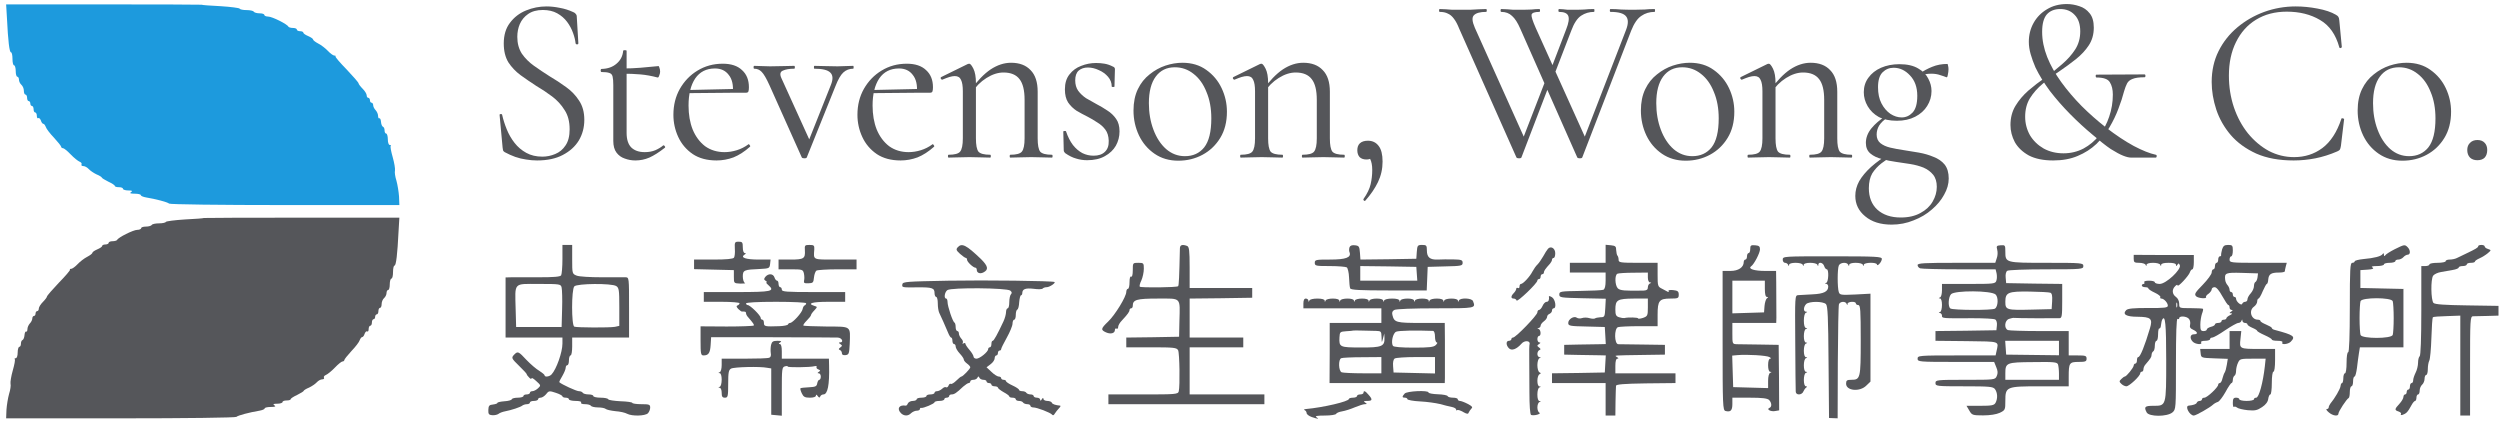 <svg width="205" height="35" viewBox="0 0 205 35" fill="none" xmlns="http://www.w3.org/2000/svg">
<path d="M16.719 17.875C16.705 17.902 15.999 17.955 15.16 17.995C14.32 18.048 13.627 18.142 13.601 18.195C13.574 18.261 13.321 18.315 13.041 18.315C12.761 18.315 12.482 18.368 12.442 18.448C12.402 18.515 12.188 18.581 11.962 18.581C11.749 18.581 11.575 18.634 11.575 18.714C11.575 18.781 11.429 18.848 11.256 18.848C10.936 18.848 9.683 19.474 9.604 19.674C9.577 19.727 9.404 19.78 9.23 19.78C9.057 19.78 8.911 19.834 8.911 19.914C8.911 19.98 8.791 20.047 8.644 20.047C8.498 20.047 8.378 20.1 8.378 20.167C8.378 20.233 8.204 20.353 7.978 20.447C7.765 20.54 7.578 20.66 7.578 20.726C7.578 20.793 7.378 20.939 7.152 21.059C6.912 21.179 6.552 21.459 6.366 21.659C6.166 21.872 5.926 22.045 5.833 22.045C5.74 22.045 5.7 22.072 5.74 22.112C5.78 22.152 5.366 22.632 4.82 23.191C4.287 23.751 3.848 24.257 3.848 24.324C3.848 24.377 3.701 24.577 3.514 24.764C3.328 24.95 3.181 25.19 3.181 25.31C3.181 25.416 3.128 25.51 3.048 25.51C2.981 25.51 2.915 25.603 2.915 25.71C2.915 25.816 2.862 25.909 2.782 25.909C2.715 25.909 2.648 26.003 2.648 26.123C2.648 26.229 2.555 26.416 2.448 26.522C2.342 26.642 2.249 26.842 2.249 26.989C2.249 27.135 2.195 27.229 2.142 27.189C2.089 27.162 2.022 27.282 2.009 27.482C1.995 27.681 1.916 27.855 1.849 27.881C1.769 27.908 1.716 28.041 1.716 28.188C1.716 28.321 1.662 28.441 1.582 28.441C1.516 28.441 1.449 28.654 1.449 28.907C1.449 29.174 1.383 29.374 1.289 29.374C1.209 29.374 1.169 29.414 1.209 29.454C1.263 29.494 1.183 29.907 1.049 30.373C0.916 30.839 0.836 31.332 0.863 31.466C0.903 31.599 0.85 31.972 0.743 32.305C0.65 32.638 0.556 33.224 0.53 33.597L0.503 34.304H9.883C15.213 34.304 19.303 34.25 19.383 34.184C19.503 34.064 20.463 33.811 21.275 33.677C21.502 33.637 21.702 33.557 21.702 33.491C21.702 33.424 21.928 33.371 22.208 33.371C22.568 33.371 22.648 33.331 22.501 33.238C22.355 33.144 22.408 33.104 22.741 33.104C22.968 33.104 23.167 33.038 23.167 32.971C23.167 32.891 23.314 32.838 23.5 32.838C23.687 32.838 23.834 32.798 23.834 32.731C23.834 32.678 24.073 32.518 24.367 32.385C24.66 32.238 24.9 32.092 24.9 32.052C24.9 32.012 25.099 31.879 25.339 31.785C25.566 31.679 25.859 31.479 25.979 31.346C26.099 31.212 26.299 31.106 26.419 31.106C26.552 31.106 26.605 31.039 26.565 30.973C26.525 30.893 26.592 30.799 26.725 30.746C26.858 30.693 27.191 30.426 27.458 30.146C27.724 29.867 28.004 29.64 28.084 29.64C28.164 29.64 28.231 29.587 28.231 29.534C28.231 29.467 28.497 29.134 28.817 28.787C29.15 28.441 29.456 28.041 29.496 27.895C29.55 27.762 29.63 27.642 29.696 27.642C29.763 27.642 29.856 27.522 29.896 27.375C29.949 27.229 30.043 27.135 30.109 27.175C30.176 27.229 30.229 27.135 30.229 26.989C30.229 26.829 30.296 26.709 30.363 26.709C30.442 26.709 30.496 26.589 30.496 26.442C30.496 26.296 30.562 26.176 30.629 26.176C30.709 26.176 30.762 26.083 30.762 25.976C30.762 25.869 30.829 25.776 30.895 25.776C30.975 25.776 31.029 25.656 31.029 25.51C31.029 25.363 31.095 25.243 31.162 25.243C31.242 25.243 31.295 25.097 31.295 24.923C31.295 24.75 31.388 24.537 31.495 24.444C31.602 24.351 31.695 24.164 31.695 24.031C31.695 23.884 31.762 23.778 31.828 23.778C31.908 23.778 31.961 23.564 31.961 23.311C31.961 23.058 32.028 22.845 32.095 22.845C32.175 22.845 32.228 22.605 32.228 22.312C32.228 22.019 32.281 21.779 32.348 21.779C32.481 21.779 32.588 20.86 32.681 18.981L32.748 17.848H24.753C20.343 17.848 16.732 17.862 16.719 17.875Z" fill="#55565A"/>
<path d="M16.532 0.387C16.545 0.414 17.252 0.467 18.091 0.507C18.93 0.56 19.623 0.654 19.65 0.707C19.677 0.774 19.93 0.827 20.209 0.827C20.489 0.827 20.769 0.88 20.809 0.96C20.849 1.027 21.062 1.093 21.289 1.093C21.502 1.093 21.675 1.147 21.675 1.227C21.675 1.293 21.822 1.36 21.995 1.36C22.315 1.36 23.567 1.986 23.647 2.186C23.674 2.239 23.847 2.292 24.02 2.292C24.193 2.292 24.34 2.346 24.34 2.426C24.34 2.492 24.46 2.559 24.607 2.559C24.753 2.559 24.873 2.612 24.873 2.679C24.873 2.745 25.046 2.865 25.273 2.959C25.486 3.052 25.672 3.172 25.672 3.238C25.672 3.305 25.872 3.452 26.099 3.572C26.339 3.692 26.698 3.971 26.885 4.171C27.085 4.384 27.325 4.558 27.418 4.558C27.511 4.558 27.551 4.584 27.511 4.624C27.471 4.664 27.884 5.144 28.43 5.703C28.963 6.263 29.403 6.769 29.403 6.836C29.403 6.889 29.55 7.089 29.736 7.276C29.923 7.462 30.069 7.702 30.069 7.822C30.069 7.929 30.123 8.022 30.203 8.022C30.269 8.022 30.336 8.115 30.336 8.222C30.336 8.328 30.389 8.422 30.469 8.422C30.536 8.422 30.602 8.515 30.602 8.635C30.602 8.741 30.696 8.928 30.802 9.034C30.909 9.154 31.002 9.354 31.002 9.501C31.002 9.647 31.055 9.741 31.109 9.701C31.162 9.674 31.229 9.794 31.242 9.994C31.255 10.194 31.335 10.367 31.402 10.393C31.482 10.42 31.535 10.553 31.535 10.7C31.535 10.833 31.588 10.953 31.668 10.953C31.735 10.953 31.802 11.166 31.802 11.419C31.802 11.686 31.868 11.886 31.961 11.886C32.041 11.886 32.081 11.926 32.041 11.966C31.988 12.006 32.068 12.419 32.201 12.885C32.334 13.351 32.414 13.845 32.388 13.978C32.348 14.111 32.401 14.484 32.508 14.817C32.601 15.15 32.694 15.736 32.721 16.11L32.748 16.816H23.367C18.038 16.816 13.947 16.762 13.867 16.696C13.747 16.576 12.788 16.323 11.975 16.189C11.749 16.149 11.549 16.07 11.549 16.003C11.549 15.936 11.322 15.883 11.043 15.883C10.683 15.883 10.603 15.843 10.749 15.75C10.896 15.656 10.843 15.617 10.51 15.617C10.283 15.617 10.083 15.55 10.083 15.483C10.083 15.403 9.937 15.35 9.75 15.35C9.564 15.35 9.417 15.31 9.417 15.243C9.417 15.19 9.177 15.03 8.884 14.897C8.591 14.751 8.351 14.604 8.351 14.564C8.351 14.524 8.151 14.391 7.911 14.297C7.685 14.191 7.392 13.991 7.272 13.858C7.152 13.725 6.952 13.618 6.832 13.618C6.699 13.618 6.646 13.551 6.686 13.485C6.726 13.405 6.659 13.312 6.526 13.258C6.392 13.205 6.059 12.938 5.793 12.659C5.526 12.379 5.247 12.152 5.167 12.152C5.087 12.152 5.02 12.099 5.02 12.046C5.02 11.979 4.754 11.646 4.434 11.3C4.101 10.953 3.794 10.553 3.754 10.407C3.701 10.274 3.621 10.154 3.554 10.154C3.488 10.154 3.395 10.034 3.355 9.887C3.301 9.741 3.208 9.647 3.141 9.687C3.075 9.741 3.021 9.647 3.021 9.501C3.021 9.341 2.955 9.221 2.888 9.221C2.808 9.221 2.755 9.101 2.755 8.955C2.755 8.808 2.688 8.688 2.622 8.688C2.542 8.688 2.488 8.595 2.488 8.488C2.488 8.382 2.422 8.288 2.355 8.288C2.275 8.288 2.222 8.168 2.222 8.022C2.222 7.875 2.155 7.755 2.089 7.755C2.009 7.755 1.956 7.609 1.956 7.436C1.956 7.262 1.862 7.049 1.756 6.956C1.649 6.863 1.556 6.676 1.556 6.543C1.556 6.396 1.489 6.29 1.423 6.29C1.343 6.29 1.289 6.077 1.289 5.823C1.289 5.57 1.223 5.357 1.156 5.357C1.076 5.357 1.023 5.117 1.023 4.824C1.023 4.531 0.97 4.291 0.903 4.291C0.77 4.291 0.663 3.372 0.57 1.493L0.503 0.36H8.498C12.908 0.36 16.519 0.374 16.532 0.387Z" fill="#1D9ADD"/>
<path d="M42.419 3.022C42.419 3.555 42.544 4.016 42.795 4.406C43.058 4.782 43.391 5.114 43.792 5.4C44.194 5.686 44.621 5.971 45.072 6.257C45.537 6.53 45.982 6.822 46.409 7.134C46.848 7.446 47.205 7.816 47.481 8.245C47.77 8.674 47.914 9.2 47.914 9.824C47.914 10.448 47.764 11.013 47.463 11.52C47.161 12.014 46.722 12.41 46.145 12.709C45.581 13.008 44.878 13.157 44.037 13.157C43.736 13.157 43.435 13.131 43.134 13.079C42.845 13.04 42.55 12.969 42.249 12.865C41.961 12.761 41.672 12.631 41.383 12.475C41.321 12.436 41.277 12.39 41.252 12.338C41.239 12.273 41.226 12.195 41.214 12.104L40.969 9.454C40.957 9.389 40.982 9.356 41.044 9.356C41.12 9.343 41.164 9.363 41.176 9.415C41.264 9.805 41.389 10.201 41.553 10.604C41.716 11.007 41.929 11.377 42.193 11.715C42.456 12.053 42.776 12.325 43.153 12.533C43.529 12.741 43.968 12.845 44.47 12.845C44.834 12.845 45.185 12.774 45.524 12.631C45.875 12.488 46.158 12.254 46.371 11.929C46.597 11.604 46.71 11.162 46.71 10.604C46.71 9.967 46.572 9.441 46.296 9.025C46.032 8.596 45.693 8.226 45.279 7.914C44.865 7.602 44.426 7.31 43.962 7.037C43.523 6.751 43.096 6.459 42.682 6.16C42.28 5.861 41.948 5.51 41.684 5.107C41.434 4.691 41.308 4.178 41.308 3.567C41.308 2.879 41.477 2.314 41.816 1.872C42.155 1.417 42.594 1.079 43.134 0.858C43.673 0.637 44.232 0.527 44.809 0.527C45.16 0.527 45.524 0.566 45.901 0.644C46.277 0.709 46.647 0.826 47.011 0.995C47.111 1.034 47.18 1.086 47.218 1.151C47.268 1.203 47.293 1.261 47.293 1.326L47.425 3.548C47.425 3.6 47.394 3.632 47.331 3.645C47.268 3.645 47.224 3.619 47.199 3.567C47.174 3.308 47.105 3.022 46.992 2.71C46.879 2.385 46.716 2.08 46.503 1.794C46.289 1.508 46.02 1.274 45.693 1.092C45.367 0.91 44.972 0.819 44.508 0.819C44.018 0.819 43.617 0.93 43.303 1.151C43.002 1.359 42.776 1.631 42.626 1.969C42.487 2.294 42.419 2.645 42.419 3.022Z" fill="#55565A"/>
<path d="M52.097 13.157C51.796 13.157 51.507 13.105 51.231 13.001C50.955 12.91 50.729 12.748 50.553 12.514C50.378 12.28 50.29 11.961 50.29 11.559V6.978C50.29 6.667 50.271 6.433 50.233 6.277C50.196 6.121 50.108 6.023 49.97 5.984C49.832 5.932 49.619 5.906 49.33 5.906C49.28 5.906 49.255 5.867 49.255 5.789C49.255 5.698 49.28 5.653 49.33 5.653C49.832 5.64 50.24 5.497 50.553 5.224C50.88 4.951 51.062 4.601 51.099 4.172C51.099 4.133 51.143 4.113 51.231 4.113C51.331 4.113 51.382 4.133 51.382 4.172V10.896C51.382 11.429 51.507 11.825 51.758 12.085C52.022 12.345 52.392 12.475 52.868 12.475C53.195 12.475 53.483 12.423 53.734 12.319C53.998 12.202 54.211 12.072 54.374 11.929C54.424 11.903 54.468 11.923 54.506 11.988C54.556 12.04 54.556 12.085 54.506 12.124C54.042 12.488 53.621 12.754 53.245 12.923C52.881 13.079 52.498 13.157 52.097 13.157ZM53.922 6.355C53.433 6.225 52.963 6.14 52.511 6.101C52.059 6.062 51.576 6.043 51.062 6.043V5.614C51.563 5.614 52.047 5.595 52.511 5.556C52.975 5.517 53.471 5.471 53.998 5.419C54.023 5.419 54.048 5.465 54.073 5.556C54.111 5.647 54.13 5.757 54.13 5.887C54.13 5.978 54.104 6.082 54.054 6.199C54.017 6.316 53.973 6.368 53.922 6.355Z" fill="#55565A"/>
<path d="M58.758 13.157C57.98 13.157 57.327 12.982 56.8 12.631C56.273 12.267 55.878 11.799 55.614 11.227C55.351 10.656 55.219 10.051 55.219 9.415C55.219 8.622 55.395 7.914 55.746 7.29C56.11 6.654 56.593 6.153 57.195 5.789C57.81 5.413 58.5 5.224 59.266 5.224C59.956 5.224 60.483 5.4 60.847 5.75C61.223 6.088 61.411 6.556 61.411 7.154C61.411 7.297 61.399 7.407 61.374 7.485C61.349 7.563 61.286 7.602 61.186 7.602H60.094C60.144 6.965 60.031 6.478 59.755 6.14C59.492 5.789 59.115 5.614 58.626 5.614C57.923 5.614 57.384 5.887 57.007 6.433C56.643 6.978 56.461 7.719 56.461 8.655C56.461 9.395 56.574 10.051 56.8 10.623C57.039 11.195 57.377 11.65 57.816 11.988C58.268 12.312 58.801 12.475 59.416 12.475C59.743 12.475 60.075 12.423 60.414 12.319C60.753 12.215 61.073 12.053 61.374 11.832C61.399 11.806 61.43 11.825 61.468 11.89C61.518 11.942 61.531 11.988 61.506 12.027C61.054 12.429 60.602 12.722 60.15 12.904C59.699 13.072 59.234 13.157 58.758 13.157ZM56.123 7.641L56.104 7.388L60.395 7.29V7.602L56.123 7.641Z" fill="#55565A"/>
<path d="M69.96 5.4C69.985 5.4 69.998 5.439 69.998 5.517C69.998 5.595 69.985 5.634 69.96 5.634C69.647 5.634 69.377 5.737 69.151 5.945C68.938 6.14 68.724 6.511 68.511 7.056L66.158 12.904C66.146 12.956 66.077 12.982 65.951 12.982C65.838 12.982 65.769 12.956 65.744 12.904L63.109 7.017C62.846 6.433 62.626 6.056 62.45 5.887C62.287 5.718 62.087 5.634 61.848 5.634C61.81 5.634 61.792 5.595 61.792 5.517C61.792 5.439 61.81 5.4 61.848 5.4C62.036 5.4 62.237 5.406 62.45 5.419C62.676 5.432 62.908 5.439 63.147 5.439C63.574 5.439 63.944 5.432 64.257 5.419C64.571 5.406 64.86 5.4 65.123 5.4C65.161 5.4 65.18 5.439 65.18 5.517C65.18 5.595 65.161 5.634 65.123 5.634C64.734 5.634 64.427 5.686 64.201 5.789C63.975 5.88 63.931 6.082 64.069 6.394L66.478 11.695L65.933 12.494L68.135 6.959C68.323 6.491 68.304 6.153 68.078 5.945C67.865 5.737 67.432 5.634 66.779 5.634C66.754 5.634 66.742 5.595 66.742 5.517C66.742 5.439 66.754 5.4 66.779 5.4C67.081 5.4 67.363 5.406 67.626 5.419C67.903 5.432 68.254 5.439 68.68 5.439C68.944 5.439 69.157 5.432 69.32 5.419C69.496 5.406 69.709 5.4 69.96 5.4Z" fill="#55565A"/>
<path d="M73.849 13.157C73.071 13.157 72.418 12.982 71.891 12.631C71.364 12.267 70.969 11.799 70.706 11.227C70.442 10.656 70.31 10.051 70.31 9.415C70.31 8.622 70.486 7.914 70.837 7.29C71.201 6.654 71.684 6.153 72.287 5.789C72.901 5.413 73.592 5.224 74.357 5.224C75.047 5.224 75.574 5.4 75.938 5.75C76.314 6.088 76.503 6.556 76.503 7.154C76.503 7.297 76.49 7.407 76.465 7.485C76.44 7.563 76.377 7.602 76.277 7.602H75.185C75.235 6.965 75.122 6.478 74.846 6.14C74.583 5.789 74.206 5.614 73.717 5.614C73.014 5.614 72.475 5.887 72.098 6.433C71.734 6.978 71.552 7.719 71.552 8.655C71.552 9.395 71.665 10.051 71.891 10.623C72.13 11.195 72.469 11.65 72.908 11.988C73.359 12.312 73.893 12.475 74.507 12.475C74.834 12.475 75.166 12.423 75.505 12.319C75.844 12.215 76.164 12.053 76.465 11.832C76.49 11.806 76.522 11.825 76.559 11.89C76.609 11.942 76.622 11.988 76.597 12.027C76.145 12.429 75.693 12.722 75.242 12.904C74.79 13.072 74.326 13.157 73.849 13.157ZM71.214 7.641L71.195 7.388L75.486 7.29V7.602L71.214 7.641Z" fill="#55565A"/>
<path d="M82.849 12.923C82.812 12.923 82.793 12.884 82.793 12.806C82.793 12.728 82.812 12.689 82.849 12.689C83.339 12.689 83.652 12.605 83.79 12.436C83.941 12.254 84.016 11.89 84.016 11.344V8.187C84.016 7.407 83.878 6.842 83.602 6.491C83.326 6.127 82.887 5.945 82.285 5.945C81.833 5.945 81.369 6.095 80.892 6.394C80.415 6.693 80.007 7.102 79.668 7.622L79.593 7.388C80.145 6.621 80.691 6.056 81.231 5.692C81.783 5.328 82.341 5.146 82.906 5.146C83.596 5.146 84.129 5.348 84.506 5.75C84.895 6.14 85.089 6.732 85.089 7.524V11.344C85.089 11.89 85.158 12.254 85.296 12.436C85.447 12.605 85.767 12.689 86.256 12.689C86.294 12.689 86.313 12.728 86.313 12.806C86.313 12.884 86.294 12.923 86.256 12.923C86.043 12.923 85.786 12.917 85.484 12.904C85.196 12.891 84.888 12.884 84.562 12.884C84.236 12.884 83.922 12.891 83.621 12.904C83.32 12.917 83.063 12.923 82.849 12.923ZM77.786 12.923C77.749 12.923 77.73 12.884 77.73 12.806C77.73 12.728 77.749 12.689 77.786 12.689C78.276 12.689 78.589 12.605 78.727 12.436C78.878 12.254 78.953 11.89 78.953 11.344V7.485C78.953 7.056 78.903 6.745 78.803 6.55C78.715 6.342 78.546 6.238 78.294 6.238C78.169 6.238 78.019 6.264 77.843 6.316C77.68 6.368 77.492 6.439 77.278 6.53C77.228 6.543 77.184 6.517 77.146 6.452C77.121 6.387 77.134 6.342 77.184 6.316L79.367 5.244C79.405 5.231 79.443 5.224 79.48 5.224C79.568 5.224 79.681 5.361 79.819 5.634C79.957 5.906 80.026 6.303 80.026 6.822V11.344C80.026 11.89 80.095 12.254 80.233 12.436C80.384 12.605 80.704 12.689 81.193 12.689C81.231 12.689 81.249 12.728 81.249 12.806C81.249 12.884 81.231 12.923 81.193 12.923C80.98 12.923 80.722 12.917 80.421 12.904C80.133 12.891 79.825 12.884 79.499 12.884C79.173 12.884 78.859 12.891 78.558 12.904C78.257 12.917 78 12.923 77.786 12.923Z" fill="#55565A"/>
<path d="M88.168 6.589C88.168 6.926 88.25 7.212 88.413 7.446C88.589 7.68 88.802 7.881 89.053 8.05C89.317 8.206 89.593 8.362 89.881 8.518C90.207 8.687 90.515 8.869 90.803 9.064C91.092 9.246 91.331 9.473 91.519 9.746C91.707 10.006 91.801 10.35 91.801 10.779C91.801 11.195 91.701 11.585 91.5 11.948C91.299 12.299 90.998 12.585 90.596 12.806C90.207 13.027 89.724 13.137 89.147 13.137C88.834 13.137 88.532 13.092 88.244 13.001C87.955 12.923 87.654 12.774 87.34 12.553C87.315 12.527 87.29 12.494 87.265 12.455C87.24 12.416 87.227 12.371 87.227 12.319L87.19 10.799C87.19 10.76 87.221 10.74 87.284 10.74C87.359 10.727 87.403 10.74 87.416 10.779C87.566 11.221 87.754 11.591 87.98 11.89C88.206 12.176 88.463 12.397 88.752 12.553C89.04 12.696 89.348 12.767 89.674 12.767C90.076 12.767 90.383 12.663 90.596 12.455C90.822 12.247 90.929 11.942 90.916 11.539C90.904 11.162 90.81 10.857 90.634 10.623C90.458 10.389 90.239 10.194 89.975 10.038C89.724 9.87 89.461 9.714 89.185 9.571C88.871 9.415 88.57 9.252 88.281 9.083C88.005 8.901 87.773 8.674 87.585 8.401C87.409 8.128 87.322 7.771 87.322 7.329C87.322 6.822 87.447 6.413 87.698 6.101C87.949 5.776 88.269 5.543 88.658 5.4C89.047 5.244 89.455 5.166 89.881 5.166C90.12 5.166 90.352 5.185 90.578 5.224C90.803 5.263 91.029 5.341 91.255 5.458C91.368 5.497 91.425 5.569 91.425 5.673C91.425 5.88 91.418 6.101 91.406 6.335C91.393 6.556 91.387 6.809 91.387 7.095C91.387 7.121 91.349 7.134 91.274 7.134C91.199 7.134 91.161 7.121 91.161 7.095C91.161 6.796 91.061 6.53 90.86 6.296C90.659 6.062 90.408 5.88 90.107 5.75C89.806 5.608 89.505 5.536 89.204 5.536C88.903 5.536 88.651 5.621 88.451 5.789C88.263 5.958 88.168 6.225 88.168 6.589Z" fill="#55565A"/>
<path d="M96.617 13.177C95.877 13.177 95.231 12.988 94.679 12.611C94.127 12.234 93.7 11.734 93.399 11.11C93.098 10.474 92.947 9.792 92.947 9.064C92.947 8.388 93.066 7.803 93.305 7.31C93.543 6.816 93.863 6.413 94.265 6.101C94.666 5.776 95.099 5.536 95.563 5.38C96.04 5.224 96.504 5.146 96.956 5.146C97.722 5.146 98.374 5.341 98.914 5.731C99.466 6.121 99.886 6.621 100.175 7.232C100.463 7.842 100.608 8.486 100.608 9.161C100.608 9.993 100.426 10.708 100.062 11.305C99.698 11.903 99.215 12.364 98.612 12.689C98.01 13.014 97.345 13.177 96.617 13.177ZM97.163 12.806C97.828 12.806 98.355 12.566 98.744 12.085C99.133 11.591 99.328 10.799 99.328 9.707C99.328 8.888 99.196 8.167 98.932 7.544C98.681 6.907 98.33 6.413 97.878 6.062C97.427 5.698 96.912 5.517 96.335 5.517C95.67 5.517 95.149 5.77 94.773 6.277C94.396 6.783 94.208 7.511 94.208 8.46C94.208 9.252 94.334 9.98 94.585 10.643C94.835 11.305 95.181 11.832 95.62 12.221C96.072 12.611 96.586 12.806 97.163 12.806Z" fill="#55565A"/>
<path d="M106.81 12.923C106.772 12.923 106.753 12.884 106.753 12.806C106.753 12.728 106.772 12.689 106.81 12.689C107.299 12.689 107.613 12.605 107.751 12.436C107.901 12.254 107.977 11.89 107.977 11.344V8.187C107.977 7.407 107.838 6.842 107.562 6.491C107.286 6.127 106.847 5.945 106.245 5.945C105.793 5.945 105.329 6.095 104.852 6.394C104.375 6.693 103.967 7.102 103.629 7.622L103.553 7.388C104.106 6.621 104.651 6.056 105.191 5.692C105.743 5.328 106.301 5.146 106.866 5.146C107.556 5.146 108.089 5.348 108.466 5.75C108.855 6.14 109.049 6.732 109.049 7.524V11.344C109.049 11.89 109.118 12.254 109.256 12.436C109.407 12.605 109.727 12.689 110.216 12.689C110.254 12.689 110.273 12.728 110.273 12.806C110.273 12.884 110.254 12.923 110.216 12.923C110.003 12.923 109.746 12.917 109.445 12.904C109.156 12.891 108.849 12.884 108.522 12.884C108.196 12.884 107.882 12.891 107.581 12.904C107.28 12.917 107.023 12.923 106.81 12.923ZM101.747 12.923C101.709 12.923 101.69 12.884 101.69 12.806C101.69 12.728 101.709 12.689 101.747 12.689C102.236 12.689 102.55 12.605 102.688 12.436C102.838 12.254 102.913 11.89 102.913 11.344V7.485C102.913 7.056 102.863 6.745 102.763 6.55C102.675 6.342 102.506 6.238 102.255 6.238C102.129 6.238 101.979 6.264 101.803 6.316C101.64 6.368 101.452 6.439 101.238 6.53C101.188 6.543 101.144 6.517 101.107 6.452C101.081 6.387 101.094 6.342 101.144 6.316L103.328 5.244C103.365 5.231 103.403 5.224 103.44 5.224C103.528 5.224 103.641 5.361 103.779 5.634C103.917 5.906 103.986 6.303 103.986 6.822V11.344C103.986 11.89 104.055 12.254 104.193 12.436C104.344 12.605 104.664 12.689 105.153 12.689C105.191 12.689 105.21 12.728 105.21 12.806C105.21 12.884 105.191 12.923 105.153 12.923C104.94 12.923 104.683 12.917 104.382 12.904C104.093 12.891 103.786 12.884 103.459 12.884C103.133 12.884 102.819 12.891 102.518 12.904C102.217 12.917 101.96 12.923 101.747 12.923Z" fill="#55565A"/>
<path d="M112.166 11.539C112.543 11.539 112.838 11.682 113.051 11.968C113.264 12.241 113.371 12.67 113.371 13.254C113.371 13.852 113.245 14.411 112.994 14.931C112.743 15.45 112.398 15.957 111.959 16.451C111.909 16.49 111.865 16.483 111.827 16.431C111.79 16.392 111.784 16.354 111.809 16.314C112.11 15.886 112.304 15.483 112.392 15.106C112.48 14.729 112.524 14.339 112.524 13.937C112.524 13.56 112.467 13.261 112.354 13.04C112.254 12.832 112.135 12.663 111.997 12.533L112.712 12.397C112.725 12.618 112.668 12.787 112.543 12.904C112.417 13.021 112.254 13.079 112.053 13.079C111.815 13.079 111.627 13.014 111.489 12.884C111.363 12.741 111.3 12.553 111.3 12.319C111.3 12.072 111.369 11.884 111.507 11.754C111.658 11.611 111.878 11.539 112.166 11.539Z" fill="#55565A"/>
<path d="M127.187 6.569L124.759 12.904C124.746 12.956 124.677 12.982 124.552 12.982C124.439 12.982 124.37 12.956 124.345 12.904L119.658 2.359C119.52 2.008 119.376 1.735 119.225 1.54C119.075 1.333 118.905 1.19 118.717 1.112C118.542 1.021 118.322 0.975 118.058 0.975C118.021 0.975 118.002 0.936 118.002 0.858C118.002 0.78 118.021 0.741 118.058 0.741C118.234 0.741 118.404 0.748 118.567 0.761C118.73 0.774 118.899 0.787 119.075 0.8C119.251 0.8 119.432 0.8 119.621 0.8C119.972 0.8 120.279 0.8 120.543 0.8C120.819 0.787 121.057 0.774 121.258 0.761C121.471 0.748 121.672 0.741 121.86 0.741C121.898 0.741 121.917 0.78 121.917 0.858C121.917 0.936 121.898 0.975 121.86 0.975C121.371 0.975 121.039 1.066 120.863 1.248C120.687 1.417 120.712 1.761 120.938 2.281L125.117 11.578L124.439 12.514L126.905 6.14L127.187 6.569ZM135.676 0.741C135.701 0.741 135.713 0.78 135.713 0.858C135.713 0.936 135.701 0.975 135.676 0.975C135.262 0.975 134.898 1.086 134.584 1.307C134.27 1.514 133.994 1.917 133.756 2.515L129.747 12.904C129.734 12.956 129.665 12.982 129.54 12.982C129.427 12.982 129.358 12.956 129.333 12.904L124.665 2.359C124.452 1.865 124.226 1.514 123.987 1.307C123.761 1.086 123.467 0.975 123.103 0.975C123.065 0.975 123.046 0.936 123.046 0.858C123.046 0.78 123.065 0.741 123.103 0.741C123.266 0.741 123.429 0.748 123.592 0.761C123.755 0.774 123.918 0.787 124.081 0.8C124.257 0.8 124.439 0.8 124.627 0.8C125.029 0.8 125.349 0.793 125.587 0.78C125.826 0.754 126.039 0.741 126.227 0.741C126.265 0.741 126.284 0.78 126.284 0.858C126.284 0.936 126.265 0.975 126.227 0.975C125.838 0.975 125.625 1.053 125.587 1.209C125.562 1.352 125.675 1.709 125.926 2.281L130.123 11.578L129.446 12.514L133.342 2.437C133.53 1.943 133.53 1.579 133.342 1.346C133.153 1.099 132.727 0.975 132.062 0.975C132.024 0.975 132.005 0.936 132.005 0.858C132.005 0.78 132.024 0.741 132.062 0.741C132.363 0.741 132.652 0.754 132.928 0.78C133.204 0.793 133.561 0.8 134 0.8C134.352 0.8 134.64 0.793 134.866 0.78C135.092 0.754 135.362 0.741 135.676 0.741ZM126.999 6.14L128.429 2.398C128.63 1.891 128.686 1.527 128.599 1.307C128.511 1.086 128.26 0.975 127.846 0.975C127.808 0.975 127.789 0.936 127.789 0.858C127.789 0.78 127.808 0.741 127.846 0.741C127.971 0.741 128.084 0.748 128.185 0.761C128.297 0.774 128.417 0.787 128.542 0.8C128.68 0.8 128.856 0.8 129.069 0.8C129.421 0.8 129.703 0.793 129.916 0.78C130.142 0.754 130.406 0.741 130.707 0.741C130.732 0.741 130.744 0.78 130.744 0.858C130.744 0.936 130.732 0.975 130.707 0.975C130.318 0.975 129.966 1.079 129.653 1.287C129.339 1.495 129.069 1.904 128.843 2.515L127.281 6.569L126.999 6.14Z" fill="#55565A"/>
<path d="M138.224 13.177C137.483 13.177 136.837 12.988 136.285 12.611C135.733 12.234 135.306 11.734 135.005 11.11C134.704 10.474 134.553 9.792 134.553 9.064C134.553 8.388 134.673 7.803 134.911 7.31C135.149 6.816 135.469 6.413 135.871 6.101C136.272 5.776 136.705 5.536 137.17 5.38C137.646 5.224 138.111 5.146 138.562 5.146C139.328 5.146 139.98 5.341 140.52 5.731C141.072 6.121 141.492 6.621 141.781 7.232C142.069 7.842 142.214 8.486 142.214 9.161C142.214 9.993 142.032 10.708 141.668 11.305C141.304 11.903 140.821 12.364 140.219 12.689C139.616 13.014 138.951 13.177 138.224 13.177ZM138.769 12.806C139.434 12.806 139.961 12.566 140.35 12.085C140.739 11.591 140.934 10.799 140.934 9.707C140.934 8.888 140.802 8.167 140.539 7.544C140.288 6.907 139.936 6.413 139.485 6.062C139.033 5.698 138.518 5.517 137.941 5.517C137.276 5.517 136.755 5.77 136.379 6.277C136.003 6.783 135.814 7.511 135.814 8.46C135.814 9.252 135.94 9.98 136.191 10.643C136.442 11.305 136.787 11.832 137.226 12.221C137.678 12.611 138.192 12.806 138.769 12.806Z" fill="#55565A"/>
<path d="M148.416 12.923C148.378 12.923 148.359 12.884 148.359 12.806C148.359 12.728 148.378 12.689 148.416 12.689C148.905 12.689 149.219 12.605 149.357 12.436C149.507 12.254 149.583 11.89 149.583 11.344V8.187C149.583 7.407 149.445 6.842 149.169 6.491C148.893 6.127 148.453 5.945 147.851 5.945C147.399 5.945 146.935 6.095 146.458 6.394C145.982 6.693 145.574 7.102 145.235 7.622L145.16 7.388C145.712 6.621 146.258 6.056 146.797 5.692C147.349 5.328 147.908 5.146 148.472 5.146C149.162 5.146 149.696 5.348 150.072 5.75C150.461 6.14 150.656 6.732 150.656 7.524V11.344C150.656 11.89 150.725 12.254 150.863 12.436C151.013 12.605 151.333 12.689 151.823 12.689C151.86 12.689 151.879 12.728 151.879 12.806C151.879 12.884 151.86 12.923 151.823 12.923C151.609 12.923 151.352 12.917 151.051 12.904C150.762 12.891 150.455 12.884 150.129 12.884C149.802 12.884 149.489 12.891 149.188 12.904C148.886 12.917 148.629 12.923 148.416 12.923ZM143.353 12.923C143.315 12.923 143.296 12.884 143.296 12.806C143.296 12.728 143.315 12.689 143.353 12.689C143.842 12.689 144.156 12.605 144.294 12.436C144.444 12.254 144.52 11.89 144.52 11.344V7.485C144.52 7.056 144.47 6.745 144.369 6.55C144.281 6.342 144.112 6.238 143.861 6.238C143.735 6.238 143.585 6.264 143.409 6.316C143.246 6.368 143.058 6.439 142.845 6.53C142.794 6.543 142.75 6.517 142.713 6.452C142.688 6.387 142.7 6.342 142.75 6.316L144.934 5.244C144.971 5.231 145.009 5.224 145.047 5.224C145.135 5.224 145.247 5.361 145.386 5.634C145.524 5.906 145.593 6.303 145.593 6.822V11.344C145.593 11.89 145.662 12.254 145.8 12.436C145.95 12.605 146.27 12.689 146.76 12.689C146.797 12.689 146.816 12.728 146.816 12.806C146.816 12.884 146.797 12.923 146.76 12.923C146.546 12.923 146.289 12.917 145.988 12.904C145.699 12.891 145.392 12.884 145.066 12.884C144.739 12.884 144.426 12.891 144.124 12.904C143.823 12.917 143.566 12.923 143.353 12.923Z" fill="#55565A"/>
<path d="M155.109 18.419C154.205 18.419 153.484 18.192 152.944 17.737C152.405 17.296 152.135 16.737 152.135 16.061C152.135 15.645 152.242 15.242 152.455 14.853C152.681 14.463 153.007 14.073 153.434 13.683C153.86 13.306 154.387 12.923 155.015 12.533L155.203 12.748C154.889 12.956 154.582 13.17 154.281 13.391C153.98 13.625 153.729 13.898 153.528 14.21C153.34 14.534 153.246 14.944 153.246 15.437C153.246 16.178 153.478 16.763 153.942 17.192C154.419 17.62 155.059 17.835 155.862 17.835C156.502 17.835 157.041 17.711 157.48 17.464C157.92 17.23 158.252 16.919 158.478 16.529C158.704 16.139 158.817 15.736 158.817 15.32C158.817 14.905 158.716 14.573 158.516 14.326C158.315 14.079 158.051 13.885 157.725 13.742C157.399 13.612 157.035 13.514 156.633 13.449C156.244 13.384 155.855 13.326 155.466 13.274C155.077 13.222 154.695 13.144 154.318 13.04C153.942 12.949 153.628 12.8 153.377 12.592C153.126 12.384 153.001 12.091 153.001 11.715C153.001 11.299 153.151 10.902 153.453 10.526C153.766 10.149 154.136 9.831 154.563 9.571L154.695 9.707C154.444 9.863 154.243 10.058 154.092 10.292C153.954 10.526 153.885 10.773 153.885 11.033C153.885 11.331 153.986 11.565 154.187 11.734C154.4 11.903 154.67 12.027 154.996 12.104C155.335 12.182 155.68 12.247 156.031 12.299C156.47 12.364 156.909 12.436 157.349 12.514C157.788 12.592 158.189 12.709 158.553 12.865C158.93 13.008 159.231 13.215 159.457 13.488C159.683 13.774 159.795 14.158 159.795 14.638C159.795 15.08 159.67 15.522 159.419 15.964C159.181 16.405 158.848 16.808 158.421 17.172C157.995 17.549 157.493 17.848 156.916 18.069C156.351 18.302 155.749 18.419 155.109 18.419ZM155.542 9.902C154.952 9.902 154.456 9.798 154.055 9.59C153.666 9.369 153.365 9.077 153.151 8.713C152.938 8.349 152.831 7.966 152.831 7.563C152.831 7.108 152.957 6.712 153.208 6.374C153.459 6.023 153.804 5.75 154.243 5.556C154.695 5.361 155.197 5.263 155.749 5.263C156.389 5.263 156.903 5.38 157.292 5.614C157.681 5.835 157.957 6.114 158.12 6.452C158.296 6.777 158.384 7.115 158.384 7.466C158.384 7.907 158.265 8.317 158.026 8.694C157.8 9.057 157.474 9.35 157.047 9.571C156.621 9.792 156.119 9.902 155.542 9.902ZM155.937 9.629C156.276 9.629 156.571 9.499 156.822 9.239C157.085 8.966 157.217 8.505 157.217 7.855C157.217 7.154 157.016 6.595 156.615 6.179C156.226 5.763 155.78 5.556 155.278 5.556C154.927 5.556 154.626 5.679 154.375 5.926C154.124 6.173 153.998 6.582 153.998 7.154C153.998 7.674 154.092 8.115 154.281 8.479C154.469 8.843 154.714 9.129 155.015 9.337C155.316 9.532 155.623 9.629 155.937 9.629ZM157.311 6.725L157.33 6.082C157.706 5.822 158.076 5.621 158.44 5.478C158.817 5.322 159.231 5.244 159.683 5.244C159.708 5.244 159.726 5.289 159.739 5.38C159.764 5.471 159.777 5.569 159.777 5.673C159.777 5.815 159.758 5.971 159.72 6.14C159.695 6.296 159.657 6.361 159.607 6.335C159.482 6.283 159.312 6.225 159.099 6.16C158.886 6.082 158.641 6.043 158.365 6.043C158.202 6.043 158.045 6.056 157.894 6.082C157.756 6.108 157.618 6.14 157.48 6.179L157.311 6.725Z" fill="#55565A"/>
<path d="M164.858 10.253C164.858 9.655 164.996 9.129 165.272 8.674C165.548 8.219 165.9 7.803 166.326 7.427C166.766 7.05 167.23 6.693 167.719 6.355C168.209 6.004 168.667 5.64 169.093 5.263C169.532 4.886 169.89 4.484 170.166 4.055C170.442 3.626 170.58 3.132 170.58 2.573C170.58 1.989 170.43 1.54 170.128 1.229C169.827 0.904 169.432 0.741 168.943 0.741C168.466 0.741 168.096 0.891 167.832 1.19C167.581 1.488 167.456 1.963 167.456 2.612C167.456 3.288 167.594 3.977 167.87 4.678C168.146 5.367 168.529 6.049 169.018 6.725C169.507 7.401 170.066 8.057 170.693 8.694C171.333 9.33 172.004 9.921 172.707 10.467C173.498 11.078 174.25 11.578 174.966 11.968C175.681 12.345 176.283 12.585 176.772 12.689C176.835 12.702 176.86 12.748 176.848 12.826C176.835 12.891 176.81 12.923 176.772 12.923C176.496 12.923 176.176 12.923 175.813 12.923C175.449 12.923 175.091 12.923 174.74 12.923C174.577 12.923 174.363 12.871 174.1 12.767C173.836 12.663 173.498 12.481 173.083 12.221C172.682 11.948 172.186 11.559 171.597 11.052C170.969 10.532 170.354 9.967 169.752 9.356C169.15 8.746 168.598 8.115 168.096 7.466C167.606 6.803 167.211 6.16 166.91 5.536C166.747 5.159 166.615 4.795 166.515 4.445C166.414 4.094 166.364 3.756 166.364 3.431C166.364 2.859 166.496 2.34 166.759 1.872C167.023 1.404 167.387 1.034 167.851 0.761C168.315 0.475 168.861 0.332 169.488 0.332C169.827 0.332 170.166 0.391 170.505 0.507C170.844 0.611 171.126 0.806 171.352 1.092C171.578 1.365 171.691 1.755 171.691 2.262C171.691 2.82 171.553 3.308 171.277 3.723C171.013 4.126 170.662 4.503 170.223 4.854C169.796 5.192 169.344 5.523 168.867 5.848C168.391 6.16 167.939 6.498 167.512 6.861C167.086 7.212 166.734 7.609 166.458 8.05C166.195 8.479 166.063 8.986 166.063 9.571C166.063 10.116 166.195 10.623 166.458 11.091C166.734 11.546 167.111 11.91 167.587 12.182C168.064 12.442 168.604 12.572 169.206 12.572C169.796 12.572 170.342 12.442 170.844 12.182C171.346 11.91 171.772 11.552 172.124 11.11C172.487 10.656 172.763 10.142 172.952 9.571C173.152 8.986 173.253 8.382 173.253 7.758C173.253 7.342 173.171 7.004 173.008 6.745C172.858 6.485 172.494 6.355 171.916 6.355C171.879 6.355 171.854 6.316 171.841 6.238C171.841 6.16 171.866 6.121 171.916 6.121L175.85 6.101C175.9 6.101 175.926 6.14 175.926 6.218C175.926 6.296 175.9 6.335 175.85 6.335C175.411 6.335 175.085 6.381 174.872 6.472C174.658 6.55 174.508 6.673 174.42 6.842C174.332 7.011 174.25 7.225 174.175 7.485C174.062 7.927 173.905 8.408 173.705 8.927C173.516 9.434 173.272 9.941 172.971 10.448C172.682 10.941 172.324 11.396 171.898 11.812C171.471 12.215 170.963 12.54 170.373 12.787C169.796 13.034 169.125 13.157 168.359 13.157C167.556 13.157 166.891 13.021 166.364 12.748C165.85 12.462 165.467 12.098 165.216 11.656C164.978 11.201 164.858 10.734 164.858 10.253Z" fill="#55565A"/>
<path d="M188.247 0.527C188.824 0.527 189.42 0.585 190.035 0.702C190.662 0.819 191.164 0.988 191.541 1.209C191.654 1.274 191.723 1.333 191.748 1.385C191.785 1.437 191.811 1.534 191.823 1.677L192.03 3.86C192.03 3.886 191.999 3.912 191.936 3.938C191.873 3.951 191.836 3.931 191.823 3.879C191.534 2.827 191.007 2.08 190.242 1.638C189.477 1.183 188.567 0.956 187.513 0.956C186.547 0.956 185.706 1.177 184.991 1.618C184.288 2.047 183.742 2.658 183.353 3.451C182.964 4.23 182.77 5.146 182.77 6.199C182.77 7.121 182.908 7.992 183.184 8.811C183.46 9.616 183.843 10.324 184.332 10.935C184.834 11.546 185.405 12.027 186.045 12.377C186.697 12.715 187.387 12.884 188.115 12.884C188.994 12.884 189.765 12.637 190.43 12.143C191.108 11.637 191.629 10.838 191.992 9.746C192.005 9.694 192.043 9.681 192.105 9.707C192.181 9.72 192.218 9.74 192.218 9.766L191.955 11.968C191.93 12.124 191.898 12.228 191.861 12.28C191.836 12.319 191.767 12.364 191.654 12.416C191.051 12.676 190.455 12.865 189.866 12.982C189.276 13.098 188.68 13.157 188.078 13.157C186.886 13.157 185.863 12.969 185.01 12.592C184.156 12.202 183.46 11.695 182.92 11.072C182.381 10.435 181.986 9.74 181.735 8.986C181.484 8.219 181.358 7.466 181.358 6.725C181.358 5.789 181.546 4.945 181.923 4.191C182.299 3.438 182.814 2.788 183.466 2.242C184.119 1.696 184.853 1.274 185.668 0.975C186.497 0.676 187.356 0.527 188.247 0.527Z" fill="#55565A"/>
<path d="M196.998 13.177C196.258 13.177 195.611 12.988 195.059 12.611C194.507 12.234 194.081 11.734 193.78 11.11C193.478 10.474 193.328 9.792 193.328 9.064C193.328 8.388 193.447 7.803 193.685 7.31C193.924 6.816 194.244 6.413 194.645 6.101C195.047 5.776 195.48 5.536 195.944 5.38C196.421 5.224 196.885 5.146 197.337 5.146C198.102 5.146 198.755 5.341 199.294 5.731C199.846 6.121 200.267 6.621 200.555 7.232C200.844 7.842 200.988 8.486 200.988 9.161C200.988 9.993 200.806 10.708 200.442 11.305C200.078 11.903 199.595 12.364 198.993 12.689C198.391 13.014 197.726 13.177 196.998 13.177ZM197.544 12.806C198.209 12.806 198.736 12.566 199.125 12.085C199.514 11.591 199.708 10.799 199.708 9.707C199.708 8.888 199.577 8.167 199.313 7.544C199.062 6.907 198.711 6.413 198.259 6.062C197.807 5.698 197.293 5.517 196.716 5.517C196.051 5.517 195.53 5.77 195.153 6.277C194.777 6.783 194.589 7.511 194.589 8.46C194.589 9.252 194.714 9.98 194.965 10.643C195.216 11.305 195.561 11.832 196 12.221C196.452 12.611 196.967 12.806 197.544 12.806Z" fill="#55565A"/>
<path d="M203.144 13.137C202.893 13.137 202.692 13.066 202.541 12.923C202.391 12.767 202.315 12.559 202.315 12.299C202.315 12.053 202.391 11.858 202.541 11.715C202.692 11.559 202.893 11.481 203.144 11.481C203.407 11.481 203.608 11.559 203.746 11.715C203.884 11.858 203.953 12.053 203.953 12.299C203.953 12.559 203.884 12.767 203.746 12.923C203.608 13.066 203.407 13.137 203.144 13.137Z" fill="#55565A"/>
<path d="M60.257 20.391C60.284 20.711 60.244 21.044 60.19 21.124C60.124 21.231 59.591 21.284 58.498 21.284H56.913V22.07L60.177 22.15V22.697C60.177 23.23 60.177 23.23 60.71 23.256C61.003 23.256 61.163 23.243 61.083 23.203C60.99 23.163 60.91 22.923 60.91 22.67C60.91 22.15 61.016 22.11 62.309 22.057C63.068 22.017 63.108 22.004 63.148 21.644L63.188 21.284H62.216C61.163 21.284 60.683 21.124 61.043 20.884C61.176 20.805 61.19 20.751 61.083 20.751C60.976 20.751 60.91 20.565 60.91 20.285C60.91 19.872 60.87 19.819 60.577 19.819C60.257 19.819 60.23 19.858 60.257 20.391Z" fill="#55565A"/>
<path d="M46.12 21.244C46.12 21.897 46.067 22.483 46.014 22.577C45.934 22.697 45.401 22.736 44.188 22.736C43.229 22.736 42.229 22.736 41.963 22.736L41.457 22.75V27.68H46.12V28.173C46.12 28.879 45.627 30.278 45.227 30.704C45.054 30.891 44.654 30.944 44.654 30.771C44.654 30.718 44.455 30.558 44.228 30.411C43.988 30.278 43.522 29.878 43.175 29.518C42.523 28.812 42.456 28.786 42.176 29.066C41.91 29.345 41.923 29.372 42.589 30.025C42.922 30.345 43.189 30.638 43.189 30.678C43.189 30.731 43.282 30.851 43.389 30.957C43.495 31.077 43.589 31.104 43.589 31.024C43.589 30.944 43.762 31.051 43.975 31.251C44.361 31.597 44.361 31.61 44.121 31.837C43.975 31.97 43.775 32.077 43.655 32.077C43.548 32.077 43.455 32.13 43.455 32.21C43.455 32.277 43.335 32.343 43.189 32.343C43.042 32.343 42.922 32.397 42.922 32.476C42.922 32.543 42.722 32.61 42.469 32.61C42.216 32.61 41.99 32.663 41.963 32.743C41.95 32.809 41.67 32.889 41.363 32.903C41.044 32.929 40.79 32.983 40.79 33.036C40.79 33.089 40.63 33.143 40.431 33.169C40.111 33.196 40.058 33.276 40.044 33.609C40.031 33.955 40.084 34.022 40.364 34.049C40.551 34.062 40.777 34.009 40.87 33.942C40.964 33.862 41.203 33.769 41.417 33.729C41.91 33.636 42.696 33.383 42.842 33.249C42.922 33.196 43.082 33.143 43.215 33.143C43.349 33.143 43.455 33.076 43.455 33.009C43.455 32.929 43.602 32.876 43.788 32.876C43.975 32.876 44.121 32.809 44.121 32.743C44.121 32.663 44.215 32.61 44.335 32.61C44.455 32.61 44.654 32.476 44.788 32.316C45.001 32.037 45.054 32.037 45.574 32.21C45.867 32.303 46.12 32.437 46.12 32.503C46.12 32.556 46.24 32.61 46.386 32.61C46.533 32.61 46.653 32.663 46.653 32.743C46.653 32.809 46.893 32.876 47.199 32.876C47.519 32.876 47.706 32.929 47.652 33.009C47.599 33.089 47.732 33.143 47.972 33.143C48.185 33.143 48.412 33.196 48.452 33.276C48.492 33.343 48.758 33.409 49.038 33.409C49.304 33.409 49.584 33.462 49.664 33.529C49.731 33.596 50.091 33.676 50.464 33.716C50.837 33.742 51.263 33.836 51.423 33.929C51.823 34.142 52.902 34.115 53.129 33.889C53.235 33.782 53.315 33.569 53.315 33.422C53.315 33.169 53.235 33.143 52.582 33.143C52.182 33.143 51.849 33.089 51.849 33.036C51.849 32.983 51.41 32.916 50.89 32.903C50.357 32.876 49.904 32.809 49.877 32.743C49.851 32.663 49.558 32.61 49.238 32.61C48.918 32.61 48.652 32.543 48.652 32.476C48.652 32.397 48.478 32.343 48.265 32.343C48.039 32.343 47.825 32.277 47.786 32.21C47.746 32.13 47.599 32.077 47.466 32.077C47.266 32.077 46.053 31.517 45.867 31.344C45.84 31.317 45.947 31.091 46.107 30.838C46.253 30.584 46.386 30.278 46.386 30.158C46.386 30.038 46.453 29.945 46.52 29.945C46.6 29.945 46.653 29.758 46.653 29.545C46.653 29.319 46.72 29.145 46.786 29.145C46.866 29.145 46.919 28.812 46.919 28.413V27.68H51.583V25.215C51.583 22.75 51.583 22.75 51.29 22.736C51.117 22.736 50.237 22.736 49.318 22.736C48.385 22.736 47.492 22.683 47.293 22.603C46.919 22.457 46.919 22.43 46.919 21.271V20.085H46.12V21.244ZM46.053 23.576C46.093 23.749 46.12 24.535 46.093 25.348L46.053 26.814H42.323L42.283 25.348C42.229 23.11 42.069 23.283 44.188 23.283C45.934 23.283 45.987 23.296 46.053 23.576ZM50.53 23.456C50.757 23.603 50.783 23.776 50.783 25.175V26.72L50.424 26.8C49.971 26.88 47.319 26.867 47.093 26.787C46.853 26.694 46.853 23.749 47.093 23.483C47.306 23.243 50.144 23.216 50.53 23.456Z" fill="#55565A"/>
<path d="M66 20.525C66.04 21.204 65.92 21.284 64.827 21.284H63.841V22.084H64.84C65.786 22.084 65.84 22.097 65.92 22.417C65.96 22.603 65.973 22.87 65.933 23.003C65.893 23.203 65.946 23.243 66.293 23.23C66.666 23.216 66.706 23.176 66.746 22.75C66.772 22.497 66.866 22.244 66.946 22.19C67.039 22.137 67.812 22.084 68.678 22.084H70.237V21.284H68.504C66.612 21.284 66.706 21.338 66.772 20.445C66.786 20.125 66.746 20.085 66.373 20.085C66 20.085 65.973 20.112 66 20.525Z" fill="#55565A"/>
<path d="M78.524 20.285C78.378 20.458 78.418 20.538 78.724 20.818C78.924 20.991 79.137 21.151 79.204 21.151C79.257 21.151 79.297 21.218 79.297 21.298C79.297 21.471 79.803 21.951 79.99 21.951C80.043 21.951 80.097 22.03 80.097 22.137C80.097 22.377 80.363 22.483 80.643 22.337C81.082 22.11 81.029 21.831 80.443 21.244C79.23 20.085 78.871 19.899 78.524 20.285Z" fill="#55565A"/>
<path d="M96.752 20.378C96.698 22.75 96.672 23.403 96.605 23.469C96.498 23.576 93.567 23.603 93.461 23.509C93.421 23.456 93.474 23.23 93.594 22.99C93.7 22.75 93.794 22.323 93.794 22.044C93.794 21.577 93.78 21.551 93.341 21.551C92.888 21.551 92.888 21.551 92.888 22.164C92.888 22.523 92.834 22.736 92.754 22.683C92.674 22.63 92.621 22.817 92.621 23.136C92.621 23.443 92.568 23.683 92.488 23.683C92.421 23.683 92.355 23.802 92.355 23.936C92.355 24.322 91.449 25.814 90.862 26.374C90.263 26.947 90.249 27.053 90.689 27.253C91.076 27.427 91.422 27.333 91.422 27.053C91.422 26.947 91.489 26.907 91.555 26.947C91.635 26.987 91.688 26.934 91.688 26.814C91.688 26.694 91.822 26.454 91.995 26.281C92.488 25.748 92.621 25.561 92.621 25.415C92.621 25.348 92.688 25.281 92.754 25.281C92.834 25.281 92.888 25.188 92.888 25.068C92.888 24.575 93.207 24.482 94.939 24.482C96.898 24.482 96.765 24.335 96.712 26.347L96.685 27.613L94.526 27.653L92.355 27.68V28.479H94.42C96.259 28.479 96.485 28.506 96.605 28.719C96.725 28.959 96.765 31.637 96.658 32.09C96.592 32.33 96.405 32.343 93.74 32.343H90.889V33.143H103.68V32.343H97.551V28.479H101.948V27.68H97.551V24.482L100.123 24.455L102.681 24.415V23.616H97.551V21.937C97.551 20.525 97.511 20.232 97.338 20.165C96.938 20.018 96.752 20.085 96.752 20.378Z" fill="#55565A"/>
<path d="M110.662 20.272C110.622 20.392 110.609 20.578 110.662 20.685C110.822 21.111 110.369 21.284 109.063 21.284C107.904 21.284 107.811 21.298 107.811 21.551C107.811 21.804 107.904 21.817 109.05 21.817C109.716 21.817 110.342 21.871 110.435 21.924C110.515 21.977 110.609 22.35 110.622 22.75C110.635 23.15 110.675 23.563 110.715 23.643C110.755 23.776 111.515 23.816 113.886 23.816H116.991L117.071 21.884L118.51 21.844C119.829 21.817 119.936 21.791 119.936 21.551C119.936 21.324 119.842 21.284 119.176 21.271C118.75 21.258 118.177 21.271 117.897 21.284C117.257 21.311 117.004 21.098 117.004 20.538C117.004 20.125 116.964 20.085 116.618 20.085C116.245 20.085 116.218 20.125 116.178 20.645L116.138 21.218L113.846 21.258L111.555 21.284L111.515 20.725C111.475 20.205 111.435 20.152 111.102 20.112C110.862 20.085 110.715 20.138 110.662 20.272ZM116.178 22.444L116.218 23.016H111.541V21.817L113.846 21.844L116.138 21.884L116.178 22.444Z" fill="#55565A"/>
<path d="M131.661 21.551H128.729V22.35H131.661V23.016C131.661 23.469 131.594 23.709 131.474 23.762C131.381 23.802 130.528 23.843 129.582 23.856C127.957 23.882 127.863 23.896 127.863 24.149C127.863 24.402 127.97 24.415 129.769 24.455L131.674 24.495L131.634 25.255C131.594 25.974 131.581 26.014 131.234 26.014C131.034 26.028 130.835 26.068 130.795 26.108C130.741 26.148 130.541 26.148 130.355 26.094C130.155 26.028 129.875 26.028 129.729 26.081C129.582 26.134 129.396 26.121 129.302 26.054C129.076 25.881 128.596 26.161 128.596 26.481C128.596 26.721 128.716 26.747 130.102 26.774L131.594 26.814L131.634 27.507L131.674 28.213L131.168 28.226C130.888 28.226 130.128 28.239 129.462 28.253L128.263 28.279V29.079L129.462 29.105C130.128 29.119 130.888 29.132 131.168 29.132L131.674 29.145L131.634 29.838L131.594 30.544L129.436 30.584L127.264 30.611V31.411H131.661V34.075H132.46L132.473 32.943C132.487 32.317 132.5 31.73 132.513 31.637C132.527 31.517 133.126 31.464 134.965 31.437L137.39 31.411V30.611H132.46V30.012C132.46 29.625 132.513 29.412 132.633 29.412C132.74 29.412 132.727 29.359 132.593 29.279C132.367 29.132 132.207 29.145 134.792 29.105L136.524 29.079V28.279L134.725 28.253C133.739 28.239 132.82 28.226 132.7 28.226C132.367 28.213 132.354 26.947 132.673 26.827C132.793 26.787 133.566 26.747 134.405 26.747H135.924V25.801C135.924 24.655 136.058 24.482 136.977 24.482C137.603 24.482 137.657 24.455 137.657 24.162C137.657 23.896 137.577 23.829 137.204 23.789C136.937 23.762 136.777 23.789 136.817 23.869C136.857 23.936 136.844 23.962 136.777 23.936C136.711 23.896 136.497 23.789 136.298 23.683C135.938 23.509 135.924 23.456 135.924 22.523V21.551H134.326C132.86 21.551 132.727 21.524 132.727 21.311C132.727 21.178 132.687 21.018 132.633 20.965C132.58 20.911 132.54 20.711 132.527 20.512C132.527 20.205 132.46 20.152 132.1 20.112L131.661 20.072V21.551ZM135.125 22.75C135.125 22.976 135.192 23.15 135.298 23.163C135.431 23.163 135.431 23.19 135.298 23.243C135.205 23.27 135.125 23.416 135.125 23.563C135.125 23.749 135.032 23.816 134.765 23.829C133.22 23.856 132.86 23.829 132.66 23.643C132.42 23.39 132.394 22.537 132.633 22.443C132.713 22.404 133.313 22.363 133.966 22.363L135.125 22.35V22.75ZM135.125 25.201C135.125 25.881 135.098 25.934 134.725 26.068C134.512 26.134 134.326 26.161 134.326 26.108C134.326 26.028 133.513 26.001 133.193 26.081C133.126 26.094 132.927 26.068 132.767 26.014C132.513 25.934 132.46 25.814 132.46 25.388C132.46 24.589 132.62 24.495 133.966 24.482H135.125V25.201Z" fill="#55565A"/>
<path d="M143.519 20.418C143.519 20.605 143.466 20.751 143.386 20.751C143.319 20.751 143.253 20.871 143.253 21.018C143.253 21.164 143.199 21.284 143.119 21.284C143.053 21.284 142.986 21.378 142.986 21.484C142.986 21.924 142.547 22.217 141.894 22.217H141.254V27.933C141.254 33.263 141.267 33.649 141.494 33.702C141.907 33.809 142.054 33.662 142.054 33.129V32.61H143.466C144.505 32.61 144.918 32.663 145.065 32.796C145.291 33.036 145.305 33.369 145.091 33.449C144.812 33.569 145.225 33.782 145.584 33.702L145.891 33.649L145.878 30.957L145.851 28.279L144.319 28.253C143.479 28.239 142.626 28.226 142.427 28.226C142.053 28.213 142.054 28.199 142.054 27.347V26.481H145.651L145.664 26.041C145.664 25.615 145.664 25.002 145.651 23.176L145.638 22.217H144.745C143.852 22.217 143.319 22.044 143.586 21.844C143.839 21.671 144.319 20.738 144.319 20.445C144.319 20.205 144.239 20.138 143.919 20.112C143.572 20.085 143.519 20.125 143.519 20.418ZM144.718 23.683C144.718 24.122 144.772 24.349 144.892 24.349C145.011 24.349 145.011 24.375 144.892 24.455C144.812 24.509 144.718 24.788 144.692 25.082L144.652 25.615L142.054 25.695V23.016H144.718V23.683ZM145.091 29.279C145.225 29.345 145.251 29.412 145.158 29.412C145.051 29.412 144.985 29.612 144.985 29.945C144.985 30.278 145.051 30.478 145.158 30.491C145.291 30.491 145.291 30.518 145.158 30.571C145.051 30.611 144.985 30.878 144.985 31.237V31.824L142.12 31.744L142.04 29.159L142.48 29.119C143.266 29.052 144.865 29.145 145.091 29.279Z" fill="#55565A"/>
<path d="M163.772 20.485C163.825 20.671 163.812 20.978 163.732 21.178L163.612 21.551H160.427C157.789 21.551 157.243 21.577 157.243 21.737C157.243 21.844 157.336 21.964 157.456 22.004C157.576 22.044 159.002 22.084 160.654 22.084H163.639L163.718 22.404C163.758 22.59 163.758 22.857 163.705 23.003C163.625 23.27 163.532 23.283 161.427 23.283H159.242V23.803C159.242 24.096 159.175 24.362 159.082 24.389C158.948 24.442 158.948 24.469 159.082 24.469C159.175 24.482 159.242 24.682 159.242 25.002C159.242 25.295 159.175 25.561 159.082 25.588C158.948 25.641 158.948 25.668 159.082 25.668C159.162 25.681 159.242 25.774 159.242 25.881C159.242 26.108 159.228 26.108 161.773 26.094C162.693 26.094 163.519 26.134 163.612 26.201C163.718 26.267 163.772 26.481 163.745 26.694L163.705 27.08L161.214 27.12L158.709 27.147V27.946L161.28 27.973C164.105 28.013 163.892 27.946 163.705 28.839L163.639 29.145H160.441C157.336 29.145 157.243 29.159 157.243 29.412C157.243 29.665 157.336 29.678 160.374 29.678H163.519L163.692 30.105C163.825 30.411 163.838 30.611 163.732 30.838C163.599 31.144 163.572 31.144 161.147 31.144C158.802 31.144 158.709 31.157 158.709 31.411C158.709 31.664 158.802 31.677 161.054 31.677C163.146 31.677 163.425 31.704 163.585 31.904C163.798 32.197 163.825 32.663 163.639 33.023C163.519 33.236 163.345 33.276 162.373 33.276H161.254L161.48 33.662C161.693 34.035 161.747 34.062 162.613 34.062C163.186 34.062 163.692 33.982 163.985 33.849C164.425 33.636 164.438 33.596 164.438 32.876C164.438 31.704 164.505 31.677 167.303 31.677H169.634V30.891C169.634 29.758 169.688 29.678 170.447 29.678C171.007 29.678 171.1 29.639 171.1 29.412C171.1 29.172 171.007 29.145 170.367 29.145H169.634V27.147H167.249C165.93 27.147 164.771 27.107 164.651 27.067C164.318 26.934 164.371 26.267 164.744 26.148C164.904 26.094 165.091 26.054 165.157 26.068C165.264 26.094 168.449 26.108 168.875 26.094C169.075 26.081 169.101 25.921 169.101 24.682V23.283L166.81 23.256L164.505 23.216L164.465 22.763C164.438 22.497 164.491 22.27 164.598 22.204C164.691 22.137 166.13 22.084 167.809 22.084C170.74 22.084 170.834 22.07 170.834 21.817C170.834 21.564 170.74 21.551 167.822 21.551C164.451 21.551 164.438 21.551 164.438 20.631C164.438 20.112 164.425 20.085 164.052 20.112C163.718 20.138 163.692 20.178 163.772 20.485ZM163.639 24.149C163.878 24.375 163.852 25.135 163.585 25.308C163.385 25.455 160.148 25.441 159.934 25.295C159.721 25.162 159.761 24.362 159.988 24.122C160.294 23.803 163.279 23.816 163.639 24.149ZM168.129 24.002C168.262 24.056 168.302 24.256 168.275 24.709L168.235 25.348L166.636 25.388C164.531 25.441 164.438 25.415 164.438 24.749C164.438 23.976 164.664 23.883 166.437 23.909C167.263 23.922 168.022 23.962 168.129 24.002ZM168.835 29.132L164.505 29.079L164.465 28.506L164.425 27.946H168.835V29.132ZM168.755 29.878C168.795 29.998 168.835 30.331 168.835 30.625V31.144H164.438V30.611C164.438 29.745 164.531 29.705 166.716 29.692C168.409 29.665 168.675 29.692 168.755 29.878Z" fill="#55565A"/>
<path d="M182.212 20.445C182.159 20.658 182.119 20.858 182.132 20.911C182.146 20.978 182.106 21.018 182.026 21.018C181.959 21.018 181.893 21.138 181.893 21.284C181.893 21.431 181.839 21.551 181.759 21.551C181.693 21.551 181.626 21.671 181.626 21.817C181.626 21.964 181.573 22.084 181.493 22.084C181.426 22.084 181.36 22.203 181.36 22.337C181.36 22.483 181.026 22.936 180.627 23.349C179.987 24.002 179.921 24.122 180.08 24.295C180.267 24.469 181 24.522 180.893 24.349C180.867 24.295 180.96 24.175 181.106 24.082C181.24 23.976 181.36 23.816 181.36 23.723C181.36 23.629 181.466 23.549 181.599 23.549C181.746 23.549 181.972 23.816 182.226 24.282C182.452 24.682 182.665 25.015 182.732 25.015C182.785 25.015 182.825 25.108 182.825 25.215C182.825 25.321 182.905 25.415 182.998 25.415C183.105 25.415 183.092 25.468 182.958 25.548C182.785 25.668 182.785 25.681 182.958 25.695C183.078 25.695 183.052 25.748 182.865 25.841C182.692 25.921 182.559 26.041 182.559 26.108C182.559 26.161 182.465 26.214 182.359 26.214C182.252 26.214 182.159 26.267 182.159 26.347C182.159 26.414 182.039 26.481 181.893 26.481C181.746 26.481 181.626 26.534 181.626 26.601C181.626 26.667 181.479 26.76 181.293 26.8C181.106 26.854 180.96 26.947 180.96 27.014C180.96 27.093 180.84 27.147 180.693 27.147C180.467 27.147 180.427 27.053 180.427 26.627C180.427 26.334 180.493 25.934 180.56 25.734C180.64 25.535 180.68 25.348 180.64 25.321C180.613 25.295 180.16 25.268 179.641 25.268C178.695 25.268 178.695 25.268 178.695 24.908C178.695 24.695 178.588 24.455 178.428 24.349C178.108 24.122 178.082 23.736 178.362 23.469C178.468 23.349 178.561 23.323 178.561 23.403C178.561 23.603 179.481 22.617 179.574 22.323C179.614 22.19 179.707 22.084 179.774 22.084C179.841 22.084 179.894 21.817 179.894 21.497V20.911H177.429L174.964 20.898V21.231C174.964 21.511 175.031 21.551 175.417 21.551C175.67 21.551 175.91 21.631 175.937 21.711C175.99 21.844 176.017 21.844 176.017 21.711C176.03 21.617 176.23 21.551 176.55 21.551C176.843 21.551 177.109 21.617 177.136 21.711C177.189 21.844 177.216 21.844 177.216 21.711C177.229 21.604 177.442 21.551 177.829 21.551C178.215 21.551 178.428 21.604 178.428 21.711C178.428 21.844 178.455 21.844 178.548 21.711C178.641 21.564 178.668 21.577 178.748 21.75C178.881 22.097 177.615 23.283 177.096 23.283C176.883 23.283 176.696 23.216 176.696 23.15C176.696 23.07 176.483 23.016 176.216 23.016C175.937 23.016 175.777 23.07 175.83 23.15C175.87 23.216 175.843 23.283 175.777 23.283C175.697 23.283 175.63 23.336 175.63 23.416C175.63 23.483 175.75 23.549 175.897 23.549C176.043 23.549 176.163 23.589 176.163 23.642C176.163 23.709 176.403 23.869 176.696 24.002C176.989 24.136 177.189 24.309 177.149 24.362C177.109 24.429 177.149 24.482 177.229 24.482C177.442 24.482 177.762 24.828 177.762 25.068C177.762 25.228 177.496 25.268 176.15 25.255C174.951 25.255 174.498 25.295 174.351 25.428C174.018 25.774 174.338 25.974 175.284 25.974C176.376 25.988 176.536 26.121 176.296 26.92C175.87 28.359 175.497 29.279 175.337 29.279C175.27 29.279 175.23 29.399 175.23 29.545C175.23 29.692 175.177 29.812 175.097 29.812C175.031 29.812 174.964 29.892 174.964 29.971C174.951 30.158 174.364 30.878 174.231 30.878C174.178 30.878 174.058 30.971 173.951 31.077C173.765 31.251 173.765 31.304 173.951 31.477C174.058 31.584 174.244 31.677 174.364 31.677C174.591 31.677 175.497 30.838 175.497 30.611C175.497 30.544 175.564 30.478 175.63 30.478C175.71 30.478 175.763 30.384 175.763 30.265C175.763 30.158 175.843 29.971 175.937 29.878C176.336 29.412 176.43 29.279 176.43 29.092C176.43 28.985 176.496 28.852 176.563 28.812C176.643 28.772 176.696 28.559 176.696 28.333C176.696 28.119 176.763 27.946 176.829 27.946C176.909 27.946 176.963 27.706 176.963 27.4C176.963 27.107 177.016 26.894 177.069 26.934C177.122 26.96 177.189 26.84 177.202 26.654C177.216 26.481 177.269 26.267 177.309 26.201C177.549 25.788 177.629 26.547 177.629 29.545C177.629 33.343 177.642 33.276 176.55 33.276C175.87 33.276 175.79 33.369 176.03 33.822C176.23 34.182 177.695 34.182 178.135 33.822C178.428 33.569 178.428 33.542 178.428 29.812C178.428 27.347 178.468 26.094 178.561 26.148C178.641 26.188 178.695 26.161 178.695 26.094C178.695 25.881 179.308 25.921 179.494 26.148C179.587 26.254 179.627 26.467 179.587 26.627C179.534 26.827 179.601 26.934 179.841 27.04C180.227 27.227 180.254 27.413 179.894 27.413C179.587 27.413 179.534 27.746 179.814 28.026C180.027 28.239 180.627 28.293 180.493 28.079C180.44 28 180.587 27.946 180.813 27.946C181.04 27.946 181.226 27.88 181.226 27.813C181.226 27.733 181.306 27.68 181.413 27.68C181.506 27.68 181.986 27.413 182.465 27.08C182.958 26.747 183.438 26.481 183.545 26.481C183.651 26.481 183.771 26.401 183.798 26.307C183.851 26.174 183.878 26.174 183.878 26.307C183.891 26.401 183.984 26.481 184.091 26.481C184.198 26.481 184.291 26.534 184.291 26.601C184.291 26.667 184.477 26.787 184.691 26.88C184.917 26.974 185.09 27.08 185.09 27.134C185.09 27.173 185.357 27.333 185.69 27.48C186.023 27.627 186.289 27.786 186.289 27.84C186.289 27.906 186.503 27.946 186.769 27.946C187.049 27.946 187.209 28 187.156 28.079C187.022 28.293 187.622 28.239 187.835 28.026C188.261 27.587 188.115 27.48 186.529 27.053C186.396 27.027 186.289 26.947 186.289 26.894C186.289 26.84 186.076 26.72 185.823 26.614C185.57 26.507 185.357 26.387 185.357 26.321C185.357 26.267 185.263 26.214 185.144 26.214C184.597 26.214 184.371 25.468 184.824 25.148C184.97 25.042 185.09 24.855 185.09 24.722C185.09 24.589 185.144 24.482 185.197 24.482C185.25 24.482 185.41 24.215 185.543 23.882C185.69 23.549 185.836 23.283 185.876 23.283C185.93 23.283 185.983 23.123 185.996 22.923C186.036 22.483 186.223 22.35 186.862 22.35C187.129 22.35 187.355 22.31 187.355 22.244C187.355 22.19 187.395 22.017 187.435 21.844L187.515 21.551H185.17C182.918 21.551 182.825 21.537 182.825 21.284C182.825 21.138 182.892 21.018 182.958 21.018C183.038 21.018 183.092 20.805 183.092 20.551C183.092 20.125 183.052 20.085 182.705 20.085C182.399 20.085 182.306 20.165 182.212 20.445ZM185.117 22.75C185.09 22.936 185.01 23.096 184.944 23.123C184.877 23.15 184.824 23.309 184.824 23.469C184.824 23.629 184.704 23.896 184.557 24.056C184.411 24.215 184.291 24.429 184.291 24.549C184.291 24.655 184.211 24.748 184.104 24.748C183.998 24.748 183.891 24.828 183.864 24.908C183.798 25.108 183.358 24.735 183.358 24.495C183.358 24.415 183.305 24.349 183.225 24.349C183.158 24.349 183.092 24.256 183.092 24.149C183.092 24.042 183.038 23.949 182.958 23.949C182.892 23.949 182.825 23.869 182.825 23.762C182.825 23.656 182.745 23.483 182.665 23.389C182.572 23.296 182.479 23.096 182.465 22.95C182.399 22.377 182.492 22.337 183.851 22.377L185.157 22.417L185.117 22.75ZM178.522 25.175C178.482 25.268 178.455 25.201 178.455 25.015C178.455 24.828 178.482 24.762 178.522 24.842C178.548 24.935 178.548 25.095 178.522 25.175Z" fill="#55565A"/>
<path d="M196.349 20.445C195.989 20.631 195.643 20.845 195.59 20.938C195.523 21.031 195.483 21.018 195.483 20.885C195.483 20.751 195.443 20.738 195.376 20.831C195.257 21.018 194.697 21.164 193.791 21.244C193.405 21.284 193.085 21.364 193.085 21.431C193.085 21.497 192.991 21.551 192.885 21.551C192.712 21.551 192.685 22.044 192.685 25.215C192.685 27.573 192.632 28.879 192.552 28.879C192.472 28.879 192.419 29.252 192.419 29.745C192.419 30.238 192.365 30.611 192.285 30.611C192.219 30.611 192.152 30.784 192.152 31.011C192.152 31.224 192.099 31.411 192.045 31.411C191.992 31.411 191.939 31.517 191.926 31.651C191.912 31.877 191.446 32.676 191.086 33.103C191.02 33.196 190.953 33.329 190.953 33.409C190.953 33.476 190.886 33.542 190.793 33.542C190.713 33.542 190.78 33.662 190.953 33.809C191.286 34.102 191.752 34.169 191.752 33.916C191.752 33.742 192.432 32.703 192.592 32.636C192.645 32.61 192.685 32.383 192.685 32.13C192.685 31.877 192.752 31.677 192.818 31.677C192.898 31.677 192.952 31.491 192.952 31.277C192.952 31.051 193.005 30.878 193.071 30.878C193.138 30.878 193.218 30.558 193.271 30.172C193.311 29.798 193.391 29.252 193.431 28.972L193.511 28.479H197.082V23.696L193.551 23.616V22.15L194.151 22.11C194.564 22.084 194.684 22.03 194.55 21.937C194.404 21.857 194.524 21.817 194.923 21.817C195.23 21.817 195.483 21.751 195.483 21.684C195.483 21.604 195.696 21.551 195.949 21.551C196.203 21.551 196.416 21.484 196.416 21.418C196.416 21.338 196.522 21.284 196.669 21.284C196.802 21.284 196.989 21.191 197.082 21.084C197.175 20.978 197.335 20.885 197.428 20.885C197.668 20.885 197.668 20.512 197.428 20.272C197.189 20.032 197.162 20.045 196.349 20.445ZM196.203 24.695C196.243 24.815 196.283 25.428 196.283 26.081C196.283 26.734 196.243 27.347 196.203 27.467C196.083 27.787 193.684 27.787 193.564 27.467C193.524 27.347 193.484 26.734 193.484 26.081C193.484 25.428 193.524 24.815 193.564 24.695C193.684 24.375 196.083 24.375 196.203 24.695Z" fill="#55565A"/>
<path d="M203.211 20.192C203.211 20.298 203.038 20.405 202.198 20.805C201.919 20.938 201.572 21.098 201.452 21.164C201.319 21.231 201.066 21.284 200.879 21.284C200.693 21.284 200.546 21.337 200.546 21.418C200.546 21.484 200.253 21.551 199.88 21.551C199.52 21.551 199.214 21.604 199.214 21.684C199.214 21.751 199.067 21.817 198.881 21.817H198.548V25.468C198.548 27.773 198.494 29.159 198.414 29.212C198.348 29.252 198.281 29.492 198.281 29.732C198.281 29.985 198.188 30.358 198.081 30.558C197.975 30.771 197.881 31.051 197.881 31.171C197.881 31.304 197.828 31.411 197.748 31.411C197.682 31.411 197.615 31.53 197.615 31.677C197.615 31.824 197.562 31.944 197.482 31.944C197.415 31.944 197.348 32.037 197.348 32.143C197.348 32.25 197.295 32.343 197.215 32.343C197.149 32.343 197.082 32.437 197.082 32.543C197.082 32.663 196.935 32.916 196.749 33.116C196.349 33.542 196.336 33.636 196.682 33.742C196.829 33.796 196.922 33.876 196.882 33.942C196.762 34.129 197.162 34.009 197.362 33.809C197.468 33.702 197.628 33.449 197.735 33.236C197.841 33.036 197.975 32.876 198.041 32.876C198.095 32.876 198.148 32.756 198.148 32.61C198.148 32.463 198.215 32.343 198.281 32.343C198.361 32.343 198.414 32.197 198.414 32.023C198.414 31.85 198.508 31.637 198.614 31.544C198.721 31.451 198.814 31.237 198.814 31.064C198.814 30.891 198.881 30.744 198.947 30.744C199.027 30.744 199.081 30.531 199.081 30.265C199.081 30.012 199.134 29.692 199.201 29.572C199.267 29.452 199.347 28.613 199.374 27.72C199.4 26.827 199.454 26.054 199.494 26.014C199.534 25.974 200.053 25.934 200.653 25.921L201.745 25.881V34.075H202.545V30.012C202.545 26.227 202.558 25.948 202.785 25.934C202.905 25.934 203.424 25.921 203.944 25.908L204.877 25.881V25.082L202.305 25.042C200.44 25.015 199.68 24.962 199.547 24.842C199.334 24.615 199.307 22.896 199.52 22.603C199.614 22.483 199.893 22.35 200.147 22.31C200.4 22.257 200.839 22.19 201.119 22.137C201.386 22.097 201.612 22.004 201.612 21.937C201.612 21.87 201.759 21.817 201.945 21.817C202.132 21.817 202.278 21.751 202.278 21.684C202.278 21.604 202.425 21.551 202.611 21.551C202.798 21.551 202.945 21.511 202.945 21.444C202.945 21.391 203.118 21.271 203.331 21.178C203.544 21.084 203.837 20.898 203.997 20.765C204.29 20.512 204.29 20.512 204.024 20.418C203.864 20.378 203.744 20.272 203.744 20.205C203.744 20.138 203.624 20.085 203.478 20.085C203.331 20.085 203.211 20.125 203.211 20.192Z" fill="#55565A"/>
<path d="M126.931 20.405C126.851 20.498 126.677 20.765 126.544 21.018C126.398 21.271 126.185 21.578 126.078 21.684C125.958 21.791 125.771 22.057 125.665 22.257C125.452 22.683 124.892 23.283 124.719 23.283C124.652 23.283 124.599 23.376 124.599 23.496C124.599 23.603 124.546 23.656 124.466 23.616C124.399 23.576 124.332 23.603 124.332 23.683C124.332 23.763 124.239 23.922 124.133 24.029C123.879 24.282 123.879 24.482 124.119 24.482C124.226 24.482 124.332 24.549 124.359 24.642C124.412 24.802 126.065 23.23 126.065 23.003C126.065 22.936 126.131 22.883 126.198 22.883C126.278 22.883 126.331 22.79 126.331 22.683C126.331 22.577 126.398 22.483 126.464 22.483C126.544 22.483 126.598 22.417 126.598 22.35C126.598 22.217 126.704 22.057 127.104 21.617C127.184 21.524 127.264 21.378 127.264 21.298C127.264 21.218 127.33 21.151 127.397 21.151C127.477 21.151 127.53 20.978 127.53 20.765C127.53 20.352 127.157 20.139 126.931 20.405Z" fill="#55565A"/>
<path d="M146.184 21.284C146.184 21.431 146.264 21.551 146.371 21.551C146.477 21.551 146.597 21.631 146.624 21.711C146.677 21.844 146.704 21.844 146.704 21.711C146.717 21.617 146.917 21.551 147.237 21.551C147.53 21.551 147.796 21.617 147.823 21.711C147.876 21.844 147.903 21.844 147.903 21.711C147.916 21.617 148.116 21.551 148.436 21.551C148.729 21.551 148.995 21.617 149.022 21.711C149.075 21.844 149.102 21.844 149.102 21.711C149.115 21.444 149.488 21.524 149.582 21.817C149.622 21.964 149.728 22.084 149.795 22.084C149.981 22.084 149.941 23.123 149.755 23.19C149.622 23.243 149.622 23.27 149.755 23.27C149.835 23.283 149.915 23.376 149.915 23.496C149.915 23.909 149.542 24.096 148.622 24.136C148.129 24.162 147.596 24.189 147.45 24.202C147.183 24.216 147.183 24.296 147.21 28.04C147.223 30.158 147.237 31.984 147.25 32.103C147.25 32.25 147.356 32.343 147.516 32.343C147.663 32.343 147.836 32.237 147.876 32.103C147.929 31.984 148.023 31.837 148.103 31.784C148.196 31.717 148.196 31.677 148.089 31.677C147.983 31.677 147.916 31.477 147.916 31.157C147.916 30.864 147.983 30.598 148.089 30.571C148.223 30.518 148.223 30.491 148.089 30.491C147.983 30.478 147.916 30.278 147.916 29.958C147.916 29.665 147.983 29.399 148.089 29.372C148.223 29.319 148.223 29.292 148.089 29.292C147.983 29.279 147.916 29.079 147.916 28.759C147.916 28.466 147.983 28.2 148.089 28.173C148.223 28.12 148.223 28.093 148.089 28.093C147.983 28.08 147.916 27.88 147.916 27.56C147.916 27.267 147.983 27 148.089 26.974C148.223 26.92 148.223 26.894 148.089 26.894C147.983 26.881 147.916 26.667 147.916 26.294C147.916 25.948 147.983 25.681 148.089 25.641C148.223 25.588 148.223 25.561 148.089 25.561C147.863 25.548 147.876 25.175 148.103 24.935C148.356 24.695 149.475 24.695 149.728 24.935C149.875 25.095 149.915 25.974 149.941 29.705L149.981 34.275L150.328 34.289L150.687 34.302L150.701 29.732C150.714 27.214 150.754 25.055 150.794 24.948C150.887 24.709 151.327 24.682 151.42 24.909C151.474 25.042 151.5 25.042 151.5 24.909C151.514 24.722 152.18 24.682 152.18 24.882C152.18 24.948 152.273 25.015 152.38 25.015C152.553 25.015 152.58 25.428 152.58 27.893C152.58 31.051 152.553 31.144 151.793 31.144C151.447 31.144 151.38 31.198 151.38 31.464C151.38 32.05 152.513 32.157 153.046 31.61L153.379 31.291V24.082L152.127 24.149C150.954 24.202 150.861 24.189 150.781 23.949C150.661 23.589 150.661 22.07 150.781 21.777C150.887 21.511 151.46 21.471 151.554 21.711C151.607 21.844 151.634 21.844 151.634 21.711C151.647 21.617 151.847 21.551 152.166 21.551C152.46 21.551 152.726 21.617 152.753 21.711C152.806 21.844 152.833 21.844 152.833 21.711C152.846 21.511 153.912 21.484 153.912 21.697C153.912 21.777 154.005 21.751 154.112 21.631C154.218 21.524 154.312 21.338 154.312 21.231C154.312 21.044 153.859 21.018 150.248 21.018C146.277 21.018 146.184 21.018 146.184 21.284Z" fill="#55565A"/>
<path d="M62.762 22.697C62.629 22.87 62.629 22.923 62.788 23.03C62.895 23.096 62.922 23.15 62.855 23.15C62.788 23.15 62.855 23.256 63.002 23.376C63.575 23.882 63.295 23.949 60.43 23.949H57.712V24.748H59.178C59.99 24.748 60.643 24.802 60.643 24.868C60.643 24.935 60.563 25.015 60.483 25.042C60.364 25.082 60.377 25.162 60.537 25.335C60.67 25.455 60.803 25.561 60.843 25.548C61.11 25.535 61.176 25.561 61.176 25.695C61.176 25.774 61.256 25.921 61.349 26.014C61.763 26.494 61.869 26.64 61.803 26.694C61.763 26.734 60.763 26.774 59.591 26.774L57.446 26.76V27.96C57.446 28.999 57.472 29.145 57.685 29.145C58.098 29.145 58.232 28.945 58.272 28.293L58.312 27.653H63.308C66.053 27.666 68.465 27.666 68.678 27.68C69.037 27.68 69.224 28.079 68.878 28.079C68.758 28.079 68.771 28.133 68.904 28.213C69.078 28.333 69.078 28.359 68.904 28.492C68.758 28.599 68.744 28.652 68.878 28.706C68.958 28.732 69.037 28.852 69.037 28.972C69.037 29.092 69.144 29.145 69.344 29.119C69.61 29.079 69.637 28.999 69.677 28.213C69.73 26.694 69.85 26.787 67.758 26.774C66.759 26.76 65.906 26.734 65.88 26.694C65.84 26.654 65.973 26.467 66.159 26.281C66.346 26.094 66.506 25.894 66.506 25.828C66.506 25.774 66.626 25.601 66.772 25.455C67.039 25.162 67.039 25.162 66.772 25.081C66.146 24.882 66.599 24.748 67.905 24.748H69.304V23.949H66.706C64.481 23.949 64.108 23.922 64.108 23.749C64.108 23.642 64.054 23.549 63.974 23.549C63.908 23.549 63.841 23.429 63.841 23.283C63.841 23.136 63.788 23.016 63.721 23.016C63.655 23.016 63.548 22.896 63.508 22.75C63.401 22.43 63.015 22.403 62.762 22.697ZM66.106 24.868C66.106 24.935 66.053 25.015 65.986 25.042C65.92 25.055 65.84 25.201 65.813 25.348C65.773 25.628 65 26.481 64.787 26.481C64.721 26.481 64.641 26.534 64.614 26.601C64.601 26.667 64.281 26.734 63.908 26.747C62.735 26.787 62.642 26.774 62.642 26.481C62.642 26.334 62.589 26.214 62.509 26.214C62.442 26.214 62.376 26.148 62.376 26.067C62.376 25.868 61.509 25.015 61.309 25.015C61.243 25.015 61.176 24.948 61.176 24.882C61.176 24.802 62.082 24.748 63.641 24.748C65.04 24.748 66.106 24.802 66.106 24.868Z" fill="#55565A"/>
<path d="M77.765 23.017C74.341 23.083 74.034 23.096 73.994 23.31C73.954 23.576 73.941 23.576 75.233 23.563C76.432 23.549 76.632 23.616 76.632 24.029C76.632 24.202 76.699 24.349 76.765 24.349C76.845 24.349 76.899 24.589 76.899 24.882C76.899 25.175 76.952 25.521 77.019 25.655C77.178 25.974 77.512 26.734 77.725 27.24C77.818 27.48 77.938 27.68 77.991 27.68C78.058 27.68 78.098 27.8 78.098 27.946C78.098 28.093 78.165 28.213 78.231 28.213C78.311 28.213 78.364 28.306 78.364 28.413C78.364 28.533 78.511 28.786 78.698 28.986C78.884 29.186 79.031 29.399 79.031 29.479C79.031 29.559 79.15 29.705 79.297 29.812C79.444 29.918 79.564 30.052 79.564 30.118C79.564 30.238 78.951 30.878 78.831 30.878C78.791 30.878 78.604 31.024 78.418 31.211C78.231 31.397 78.031 31.517 77.965 31.477C77.911 31.437 77.818 31.504 77.778 31.624C77.738 31.73 77.645 31.797 77.578 31.757C77.512 31.704 77.365 31.77 77.258 31.877C77.138 31.984 76.952 32.077 76.845 32.077C76.725 32.077 76.632 32.13 76.632 32.21C76.632 32.277 76.486 32.343 76.299 32.343C76.113 32.343 75.966 32.397 75.966 32.477C75.966 32.543 75.793 32.61 75.566 32.61C75.353 32.61 75.167 32.663 75.167 32.743C75.167 32.81 75.02 32.876 74.847 32.876C74.674 32.876 74.5 32.97 74.447 33.076C74.407 33.183 74.327 33.276 74.274 33.263C73.728 33.169 73.514 33.516 73.887 33.889C74.141 34.129 74.474 34.129 74.713 33.876C74.834 33.769 75.033 33.676 75.18 33.676C75.313 33.676 75.433 33.623 75.433 33.542C75.433 33.476 75.486 33.423 75.54 33.449C75.7 33.489 76.632 33.103 76.632 32.983C76.632 32.93 76.819 32.876 77.032 32.876C77.258 32.876 77.432 32.81 77.432 32.743C77.432 32.663 77.525 32.61 77.632 32.61C77.738 32.61 77.831 32.543 77.831 32.477C77.831 32.397 77.925 32.343 78.031 32.343C78.244 32.343 78.418 32.237 78.977 31.704C79.164 31.544 79.364 31.411 79.43 31.411C79.51 31.411 79.564 31.344 79.564 31.277C79.564 31.198 79.683 31.144 79.817 31.144C79.963 31.144 80.11 31.064 80.15 30.971C80.216 30.838 80.243 30.838 80.31 30.971C80.35 31.064 80.496 31.144 80.643 31.144C80.776 31.144 80.896 31.198 80.896 31.277C80.896 31.344 80.989 31.411 81.096 31.411C81.202 31.411 81.296 31.464 81.296 31.544C81.296 31.61 81.416 31.677 81.562 31.677C81.709 31.677 81.829 31.73 81.829 31.784C81.829 31.85 82.042 32.01 82.295 32.157C82.548 32.29 82.761 32.45 82.761 32.503C82.761 32.57 82.881 32.61 83.028 32.61C83.174 32.61 83.294 32.663 83.294 32.743C83.294 32.81 83.414 32.876 83.547 32.876C83.694 32.876 83.854 32.93 83.894 33.01C83.934 33.076 84.094 33.143 84.24 33.143C84.374 33.143 84.493 33.196 84.493 33.276C84.493 33.343 84.6 33.409 84.72 33.409C85.04 33.409 86.132 33.836 86.266 33.995C86.332 34.089 86.412 34.062 86.492 33.916C86.572 33.796 86.719 33.596 86.838 33.476C86.945 33.369 86.998 33.276 86.932 33.263C86.545 33.223 86.292 33.143 86.252 33.023C86.226 32.943 86.052 32.876 85.879 32.876C85.706 32.876 85.559 32.796 85.559 32.703C85.559 32.596 85.506 32.61 85.426 32.743C85.346 32.876 85.293 32.89 85.293 32.77C85.293 32.69 85.173 32.61 85.026 32.61C84.88 32.61 84.76 32.543 84.76 32.477C84.76 32.397 84.64 32.343 84.507 32.343C84.36 32.343 84.2 32.277 84.16 32.21C84.12 32.13 83.96 32.077 83.814 32.077C83.681 32.077 83.561 32.024 83.561 31.97C83.561 31.904 83.321 31.744 83.028 31.61C82.735 31.477 82.495 31.317 82.495 31.251C82.495 31.198 82.401 31.144 82.295 31.144C82.188 31.144 82.095 31.078 82.095 31.011C82.095 30.931 82.002 30.878 81.895 30.878C81.789 30.878 81.509 30.704 81.296 30.491L80.896 30.118L81.229 29.865C81.416 29.732 81.562 29.505 81.562 29.385C81.562 29.252 81.629 29.146 81.695 29.146C81.775 29.146 81.829 29.052 81.829 28.946C81.829 28.839 81.895 28.746 81.962 28.746C82.042 28.746 82.095 28.692 82.095 28.626C82.095 28.559 82.308 28.133 82.561 27.68C82.815 27.227 83.028 26.707 83.028 26.534C83.028 26.361 83.094 26.214 83.161 26.214C83.241 26.214 83.294 26.041 83.294 25.828C83.294 25.615 83.347 25.415 83.414 25.388C83.494 25.361 83.561 25.095 83.574 24.775C83.601 24.469 83.667 24.216 83.721 24.216C83.774 24.216 83.827 24.136 83.827 24.042C83.827 23.696 84.094 23.603 84.773 23.683C85.133 23.736 85.466 23.723 85.506 23.656C85.546 23.603 85.693 23.549 85.839 23.549C86.066 23.549 86.599 23.19 86.465 23.123C86.305 23.03 80.829 22.963 77.765 23.017ZM82.841 23.829C82.975 23.936 83.001 24.029 82.894 24.136C82.828 24.202 82.761 24.495 82.761 24.775C82.761 25.055 82.708 25.282 82.628 25.282C82.561 25.282 82.495 25.428 82.495 25.588C82.495 25.761 82.401 26.108 82.282 26.361C81.789 27.413 81.496 27.946 81.402 27.946C81.336 27.946 81.296 28.066 81.296 28.213C81.296 28.359 81.242 28.479 81.162 28.479C81.096 28.479 81.029 28.546 81.029 28.626C81.029 28.852 80.336 29.412 80.07 29.412C79.937 29.412 79.83 29.332 79.83 29.239C79.83 29.159 79.683 28.906 79.497 28.692C79.31 28.479 79.164 28.253 79.164 28.186C79.164 28.12 79.097 28.106 79.004 28.16C78.924 28.213 78.897 28.2 78.951 28.106C78.991 28.026 78.937 27.88 78.831 27.773C78.724 27.653 78.631 27.467 78.631 27.36C78.631 27.24 78.578 27.147 78.498 27.147C78.431 27.147 78.364 27 78.364 26.827C78.364 26.654 78.324 26.481 78.271 26.454C78.124 26.401 77.698 25.108 77.698 24.762C77.698 24.615 77.645 24.482 77.591 24.482C77.378 24.482 77.458 23.949 77.685 23.789C78.018 23.563 82.561 23.603 82.841 23.829Z" fill="#55565A"/>
<path d="M127.011 24.309C127.051 24.575 126.984 24.748 126.824 24.748C126.717 24.748 126.571 24.895 126.491 25.082C126.411 25.268 126.278 25.415 126.198 25.415C126.131 25.415 126.065 25.508 126.065 25.615C126.065 25.841 124.292 27.68 124.066 27.68C123.999 27.68 123.933 27.733 123.933 27.813C123.933 27.88 123.839 27.946 123.733 27.946C123.48 27.946 123.48 28.306 123.733 28.559C123.959 28.786 124.359 28.639 124.759 28.186C124.999 27.893 125.492 27.92 125.425 28.213C125.398 28.306 125.385 28.839 125.398 29.399C125.398 29.958 125.412 31.197 125.412 32.17C125.412 33.223 125.465 33.969 125.545 34.022C125.625 34.062 125.838 34.062 126.038 34.009C126.238 33.956 126.318 33.876 126.238 33.849C126.145 33.809 126.065 33.622 126.065 33.409C126.065 33.196 126.145 32.996 126.238 32.969C126.371 32.916 126.371 32.889 126.238 32.889C126.131 32.876 126.065 32.676 126.065 32.357C126.065 32.063 126.131 31.797 126.238 31.77C126.371 31.717 126.371 31.69 126.238 31.69C126.131 31.677 126.065 31.491 126.065 31.224C126.065 30.971 126.145 30.731 126.238 30.691C126.371 30.625 126.371 30.598 126.238 30.531C126.145 30.491 126.065 30.225 126.065 29.945C126.065 29.665 126.145 29.399 126.238 29.372C126.371 29.319 126.371 29.292 126.238 29.292C126.145 29.279 126.065 29.159 126.065 29.026C126.065 28.879 126.145 28.732 126.238 28.706C126.358 28.652 126.344 28.599 126.198 28.493C126.025 28.359 126.025 28.333 126.198 28.213C126.331 28.133 126.344 28.08 126.238 28.08C126.145 28.08 126.065 27.96 126.065 27.813C126.065 27.666 126.131 27.547 126.198 27.547C126.384 27.547 126.358 27.054 126.171 26.974C126.038 26.92 126.038 26.894 126.171 26.894C126.251 26.88 126.331 26.8 126.331 26.707C126.331 26.614 126.451 26.454 126.598 26.347C126.744 26.241 126.864 26.081 126.864 25.974C126.864 25.881 126.957 25.774 127.064 25.735C127.171 25.681 127.264 25.575 127.264 25.468C127.264 25.361 127.33 25.282 127.397 25.282C127.65 25.282 127.544 24.549 127.264 24.375C127.117 24.282 126.997 24.256 127.011 24.309Z" fill="#55565A"/>
<path d="M106.878 24.882V25.282H113.273V26.481H109.036V28.946L109.023 31.411H118.47L118.483 31.011C118.483 30.784 118.483 30.305 118.483 29.945C118.483 29.572 118.483 28.652 118.483 27.88L118.47 26.481H116.525C114.486 26.481 114.326 26.441 114.18 25.841C114.126 25.628 114.166 25.508 114.339 25.415C114.486 25.335 115.912 25.282 117.724 25.282C121.041 25.282 121.015 25.282 120.788 24.695C120.695 24.429 119.722 24.402 119.629 24.642C119.576 24.775 119.549 24.775 119.549 24.642C119.536 24.549 119.336 24.482 119.016 24.482C118.723 24.482 118.457 24.549 118.43 24.642C118.377 24.775 118.35 24.775 118.35 24.642C118.337 24.549 118.137 24.482 117.817 24.482C117.524 24.482 117.257 24.549 117.231 24.642C117.177 24.775 117.151 24.775 117.151 24.642C117.137 24.549 116.938 24.482 116.618 24.482C116.325 24.482 116.058 24.549 116.032 24.642C115.978 24.775 115.952 24.775 115.952 24.642C115.938 24.549 115.738 24.482 115.419 24.482C115.126 24.482 114.859 24.549 114.832 24.642C114.779 24.775 114.752 24.775 114.752 24.642C114.739 24.549 114.526 24.482 114.153 24.482C113.806 24.482 113.54 24.549 113.5 24.642C113.447 24.775 113.42 24.775 113.42 24.642C113.407 24.549 113.207 24.482 112.887 24.482C112.594 24.482 112.327 24.549 112.301 24.642C112.248 24.775 112.221 24.775 112.221 24.642C112.208 24.549 112.008 24.482 111.688 24.482C111.395 24.482 111.128 24.549 111.102 24.642C111.048 24.775 111.022 24.775 111.022 24.642C111.008 24.549 110.809 24.482 110.489 24.482C110.196 24.482 109.929 24.549 109.902 24.642C109.849 24.775 109.823 24.775 109.823 24.642C109.809 24.549 109.609 24.482 109.29 24.482C108.996 24.482 108.73 24.549 108.703 24.642C108.65 24.775 108.623 24.775 108.623 24.642C108.61 24.549 108.397 24.482 108.024 24.482C107.677 24.482 107.411 24.549 107.371 24.642C107.318 24.775 107.291 24.775 107.291 24.642C107.278 24.562 107.184 24.482 107.078 24.482C106.945 24.482 106.878 24.615 106.878 24.882ZM112.847 27.134C113.247 27.147 113.273 27.174 113.287 27.64C113.3 28.146 113.3 28.146 113.407 27.747L113.513 27.347L113.527 27.72C113.553 28.399 113.3 28.506 111.581 28.493C109.863 28.493 109.796 28.466 109.836 27.667C109.863 27.213 109.876 27.2 110.395 27.16C110.689 27.147 110.942 27.12 110.955 27.107C110.968 27.094 111.302 27.094 111.701 27.107C112.088 27.12 112.607 27.134 112.847 27.134ZM117.511 27.134C117.604 27.147 117.67 27.334 117.67 27.613C117.67 27.866 117.737 28.08 117.817 28.08C117.897 28.08 117.857 28.173 117.737 28.293C117.564 28.466 117.217 28.506 115.912 28.506C114.912 28.506 114.273 28.453 114.219 28.359C114.046 28.08 114.219 27.307 114.486 27.2C114.686 27.107 116.085 27.08 117.511 27.134ZM113.273 30.611H111.755C110.915 30.611 110.142 30.571 110.022 30.531C109.756 30.438 109.729 29.465 109.982 29.372C110.062 29.332 110.848 29.292 111.715 29.292L113.273 29.279V30.611ZM117.67 30.625L114.273 30.545L114.233 30.025C114.206 29.705 114.259 29.465 114.366 29.399C114.459 29.332 115.245 29.279 116.112 29.279H117.67V30.625Z" fill="#55565A"/>
<path d="M182.825 28.613H180.414L180.453 28.972C180.493 29.345 180.507 29.345 181.586 29.385L182.679 29.425L182.599 29.918C182.559 30.185 182.479 30.465 182.425 30.544C182.372 30.611 182.292 30.838 182.239 31.038C182.199 31.251 182.092 31.411 182.026 31.411C181.946 31.411 181.892 31.477 181.892 31.544C181.892 31.757 180.986 32.61 180.76 32.61C180.653 32.61 180.56 32.663 180.56 32.743C180.56 32.81 180.48 32.876 180.374 32.876C180.267 32.876 180.16 32.943 180.134 33.023C180.094 33.143 179.854 33.223 179.468 33.263C179.134 33.303 179.547 34.075 179.894 34.075C180.067 34.075 181.213 33.422 181.466 33.183C181.546 33.103 181.733 32.996 181.866 32.956C181.986 32.916 182.266 32.543 182.492 32.143C182.705 31.744 182.932 31.411 182.985 31.411C183.038 31.411 183.092 31.291 183.092 31.157C183.092 31.011 183.158 30.851 183.225 30.811C183.305 30.771 183.358 30.584 183.358 30.411C183.358 30.238 183.425 29.932 183.518 29.745C183.665 29.425 183.718 29.412 184.731 29.412H185.783L185.717 30.038C185.57 31.357 185.237 32.61 185.01 32.61C184.904 32.61 184.824 32.663 184.824 32.743C184.824 32.81 184.557 32.876 184.224 32.876C183.891 32.876 183.625 32.81 183.625 32.743C183.625 32.663 183.505 32.61 183.358 32.61C183.145 32.61 183.092 32.703 183.092 33.036C183.092 33.263 183.132 33.409 183.185 33.369C183.225 33.316 183.345 33.343 183.438 33.422C183.531 33.502 183.931 33.596 184.317 33.636C184.917 33.689 185.09 33.649 185.49 33.383C185.796 33.183 185.97 32.943 185.996 32.703C186.023 32.503 186.103 32.343 186.17 32.343C186.236 32.343 186.289 31.917 186.289 31.411C186.289 30.878 186.343 30.478 186.423 30.478C186.503 30.478 186.556 30.078 186.556 29.545V28.613H185.303C183.638 28.613 183.625 28.613 183.718 27.8L183.785 27.147H182.825V28.613Z" fill="#55565A"/>
<path d="M63.228 28.279C63.188 28.466 63.175 28.759 63.202 28.945C63.242 29.145 63.202 29.292 63.082 29.332C62.975 29.385 62.056 29.412 61.03 29.412H59.178V29.931C59.178 30.225 59.111 30.491 59.018 30.518C58.885 30.571 58.885 30.598 59.018 30.598C59.111 30.611 59.178 30.811 59.178 31.131C59.178 31.424 59.111 31.69 59.018 31.717C58.885 31.77 58.885 31.797 59.018 31.797C59.111 31.81 59.178 31.983 59.178 32.21C59.178 32.516 59.231 32.61 59.444 32.61C59.684 32.61 59.711 32.516 59.711 31.477C59.711 30.531 59.751 30.331 59.95 30.225C60.19 30.091 62.322 30.038 62.908 30.158L63.242 30.211V34.009L63.681 34.049L64.108 34.089V32.103C64.108 30.225 64.121 30.105 64.374 30.038C64.521 29.998 64.614 30.012 64.587 30.051C64.534 30.145 66.413 30.131 66.812 30.025C66.932 29.998 66.999 30.025 66.959 30.091C66.919 30.158 66.986 30.251 67.106 30.291C67.279 30.371 67.292 30.398 67.145 30.491C67.012 30.584 67.012 30.611 67.145 30.611C67.225 30.611 67.305 30.731 67.305 30.878C67.305 31.024 67.252 31.144 67.185 31.144C67.119 31.144 67.039 31.277 67.012 31.437C66.972 31.677 66.879 31.73 66.333 31.757C65.986 31.77 65.666 31.81 65.64 31.837C65.6 31.863 65.653 32.05 65.746 32.25C65.88 32.543 66 32.61 66.413 32.61C66.719 32.61 66.906 32.543 66.906 32.437C66.906 32.33 66.959 32.343 67.052 32.476C67.159 32.623 67.212 32.636 67.265 32.503C67.292 32.423 67.412 32.343 67.519 32.343C67.865 32.343 68.025 31.584 67.985 29.971L67.972 29.412H64.108V28.812C64.108 28.426 64.054 28.213 63.948 28.213C63.828 28.213 63.841 28.159 63.974 28.079C64.121 27.986 64.068 27.946 63.748 27.946C63.388 27.946 63.295 28.013 63.228 28.279Z" fill="#55565A"/>
<path d="M111.808 32.21C111.808 32.277 111.688 32.343 111.541 32.343C111.395 32.343 111.275 32.397 111.275 32.477C111.275 32.543 111.128 32.61 110.942 32.61C110.755 32.61 110.609 32.663 110.609 32.716C110.609 32.916 108.543 33.409 107.078 33.542C106.931 33.556 106.891 33.596 106.984 33.636C107.064 33.662 107.144 33.782 107.144 33.876C107.144 33.969 107.331 34.115 107.557 34.195C108.077 34.368 108.21 34.382 107.944 34.209C107.797 34.115 108.01 34.075 108.637 34.075C109.13 34.075 109.543 34.009 109.569 33.929C109.596 33.862 109.809 33.769 110.062 33.729C110.302 33.689 110.769 33.542 111.102 33.396C111.421 33.263 111.794 33.143 111.914 33.143C112.114 33.143 112.114 33.116 111.941 33.009C111.781 32.903 111.821 32.876 112.114 32.876C112.541 32.876 112.567 32.756 112.221 32.37C111.954 32.05 111.808 31.997 111.808 32.21Z" fill="#55565A"/>
<path d="M115.179 32.276C114.952 32.53 114.966 32.61 115.205 32.61C115.312 32.61 115.405 32.663 115.405 32.73C115.405 32.796 115.872 32.889 116.445 32.916C117.004 32.943 117.737 33.049 118.07 33.129C118.403 33.222 118.83 33.329 119.043 33.369C119.243 33.409 119.403 33.502 119.403 33.582C119.403 33.662 119.443 33.676 119.482 33.636C119.536 33.582 119.749 33.649 119.975 33.782C120.282 33.955 120.389 33.969 120.429 33.836C120.468 33.742 120.575 33.596 120.655 33.502C120.788 33.396 120.708 33.303 120.349 33.116C120.095 32.983 119.802 32.876 119.709 32.876C119.616 32.876 119.536 32.809 119.536 32.743C119.536 32.663 119.363 32.61 119.149 32.61C118.936 32.61 118.736 32.556 118.71 32.49C118.696 32.41 118.323 32.343 117.91 32.33C117.484 32.316 117.137 32.25 117.137 32.183C117.137 31.983 115.352 32.063 115.179 32.276Z" fill="#55565A"/>
</svg>
